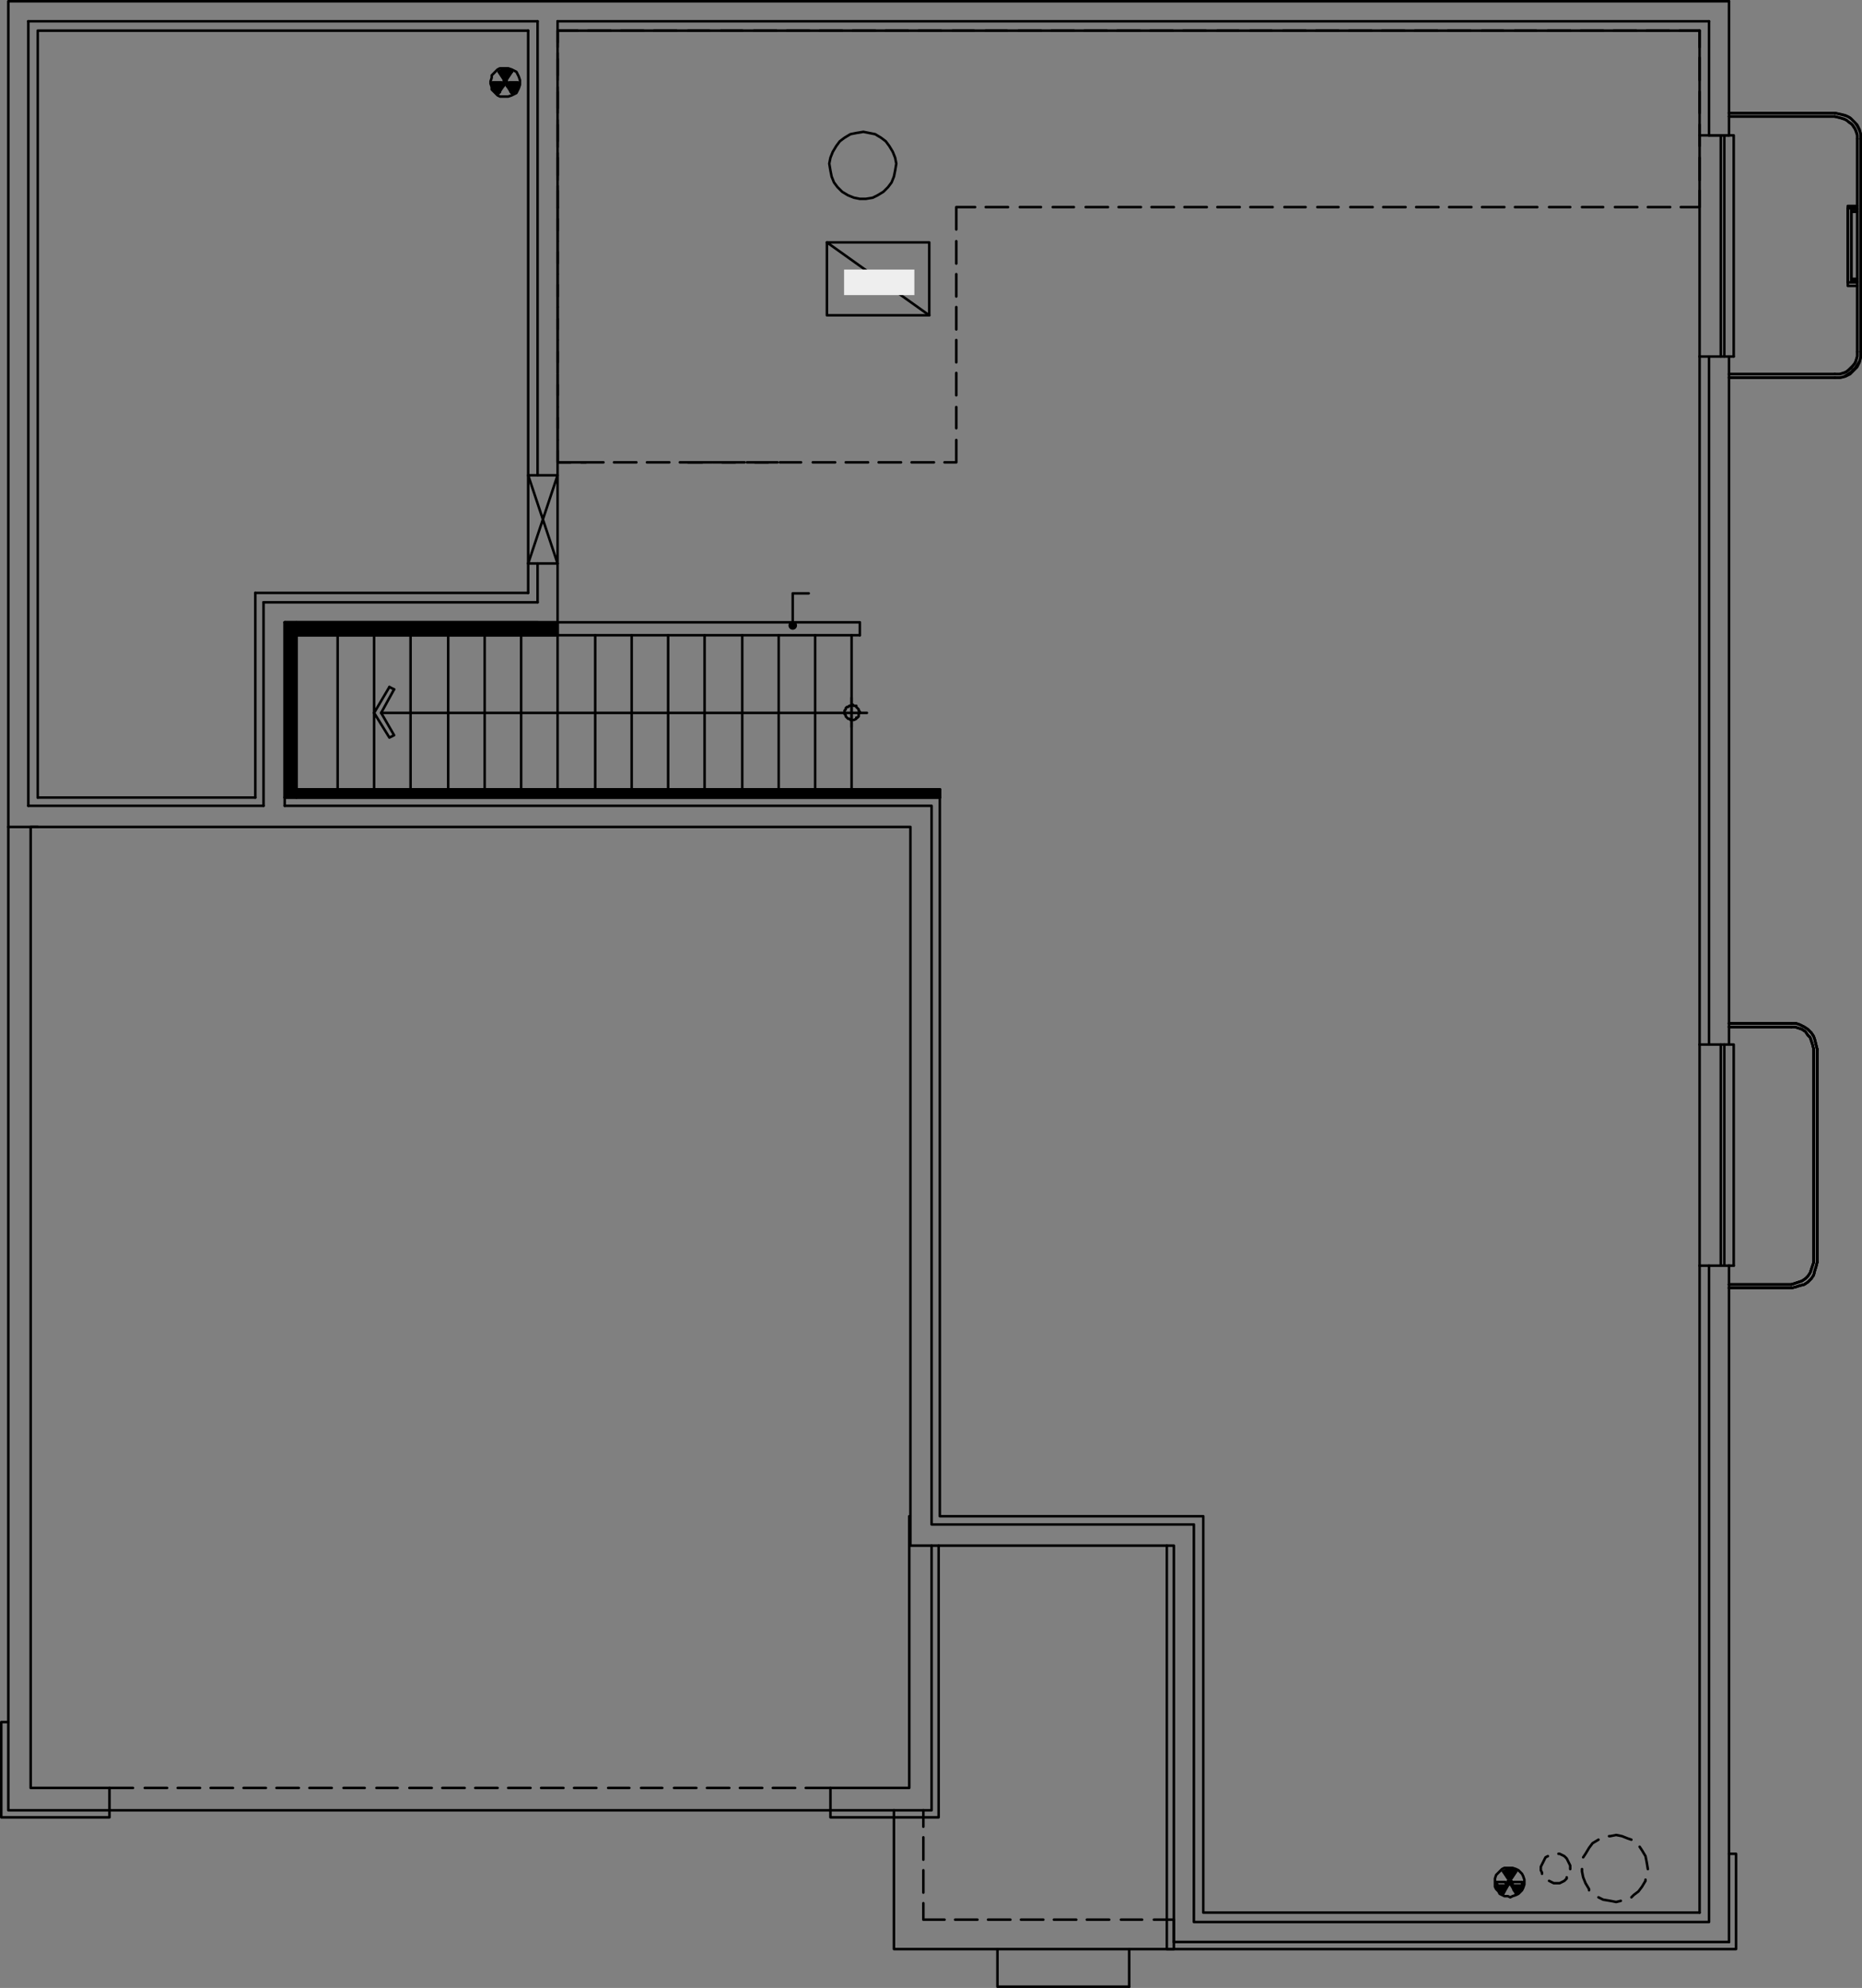 <?xml version="1.0" encoding="utf-8"?>
<!-- Generator: Adobe Illustrator 26.3.1, SVG Export Plug-In . SVG Version: 6.00 Build 0)  -->
<svg version="1.1" id="Capa_1" xmlns="http://www.w3.org/2000/svg" xmlns:xlink="http://www.w3.org/1999/xlink" x="0px" y="0px"
	 viewBox="0 0 257.553 274.96" width="257.553" height="274.96" preserveAspectRatio="none"  style="enable-background:new 0 0 257.553 274.96;" xml:space="preserve">
<rect x="0" y="0" width="257.553" height="274.96" fill="#808080" stroke="none"/>
<line style="fill:none;stroke:#000000;stroke-width:0.35;stroke-linecap:round;stroke-linejoin:round;stroke-miterlimit:10;" x1="127.719" y1="250.383" x2="127.719" y2="252.66"/>
<line style="fill:none;stroke:#000000;stroke-width:0.35;stroke-linecap:round;stroke-linejoin:round;stroke-miterlimit:10;" x1="127.719" y1="254.124" x2="127.719" y2="257.216"/>
<line style="fill:none;stroke:#000000;stroke-width:0.35;stroke-linecap:round;stroke-linejoin:round;stroke-miterlimit:10;" x1="127.719" y1="258.68" x2="127.719" y2="261.771"/>
<polyline style="fill:none;stroke:#000000;stroke-width:0.35;stroke-linecap:round;stroke-linejoin:round;stroke-miterlimit:10;" points="   127.719,263.235 127.719,265.512 130.647,265.512 "/>
<line style="fill:none;stroke:#000000;stroke-width:0.35;stroke-linecap:round;stroke-linejoin:round;stroke-miterlimit:10;" x1="132.112" y1="265.512" x2="135.203" y2="265.512"/>
<line style="fill:none;stroke:#000000;stroke-width:0.35;stroke-linecap:round;stroke-linejoin:round;stroke-miterlimit:10;" x1="136.667" y1="265.512" x2="139.758" y2="265.512"/>
<line style="fill:none;stroke:#000000;stroke-width:0.35;stroke-linecap:round;stroke-linejoin:round;stroke-miterlimit:10;" x1="141.222" y1="265.512" x2="144.313" y2="265.512"/>
<line style="fill:none;stroke:#000000;stroke-width:0.35;stroke-linecap:round;stroke-linejoin:round;stroke-miterlimit:10;" x1="145.777" y1="265.512" x2="148.868" y2="265.512"/>
<line style="fill:none;stroke:#000000;stroke-width:0.35;stroke-linecap:round;stroke-linejoin:round;stroke-miterlimit:10;" x1="150.332" y1="265.512" x2="153.423" y2="265.512"/>
<line style="fill:none;stroke:#000000;stroke-width:0.35;stroke-linecap:round;stroke-linejoin:round;stroke-miterlimit:10;" x1="155.05" y1="265.512" x2="157.978" y2="265.512"/>
<polyline style="fill:none;stroke:#000000;stroke-width:0.35;stroke-linecap:round;stroke-linejoin:round;stroke-miterlimit:10;" points="   159.605,265.512 162.371,265.512 162.371,268.603 "/>
<line style="fill:none;stroke:#000000;stroke-width:0.35;stroke-linecap:round;stroke-linejoin:round;stroke-miterlimit:10;" x1="156.189" y1="274.785" x2="156.189" y2="269.579"/>
<polyline style="fill:none;stroke:#000000;stroke-width:0.35;stroke-linecap:round;stroke-linejoin:round;stroke-miterlimit:10;" points="   162.371,268.603 162.371,269.579 123.652,269.579 123.652,250.383 "/>
<polyline style="fill:none;stroke:#000000;stroke-width:0.35;stroke-linecap:round;stroke-linejoin:round;stroke-miterlimit:10;" points="   137.968,269.579 137.968,274.785 156.189,274.785 "/>
<line style="fill:none;stroke:#000000;stroke-width:0.35;stroke-linecap:round;stroke-linejoin:round;stroke-miterlimit:10;" x1="77.125" y1="28.645" x2="77.125" y2="31.898"/>
<line style="fill:none;stroke:#000000;stroke-width:0.35;stroke-linecap:round;stroke-linejoin:round;stroke-miterlimit:10;" x1="77.125" y1="33.363" x2="77.125" y2="36.454"/>
<line style="fill:none;stroke:#000000;stroke-width:0.35;stroke-linecap:round;stroke-linejoin:round;stroke-miterlimit:10;" x1="77.125" y1="37.918" x2="77.125" y2="41.009"/>
<line style="fill:none;stroke:#000000;stroke-width:0.35;stroke-linecap:round;stroke-linejoin:round;stroke-miterlimit:10;" x1="77.125" y1="42.473" x2="77.125" y2="45.564"/>
<line style="fill:none;stroke:#000000;stroke-width:0.35;stroke-linecap:round;stroke-linejoin:round;stroke-miterlimit:10;" x1="77.125" y1="47.028" x2="77.125" y2="50.119"/>
<line style="fill:none;stroke:#000000;stroke-width:0.35;stroke-linecap:round;stroke-linejoin:round;stroke-miterlimit:10;" x1="77.125" y1="51.746" x2="77.125" y2="54.674"/>
<line style="fill:none;stroke:#000000;stroke-width:0.35;stroke-linecap:round;stroke-linejoin:round;stroke-miterlimit:10;" x1="77.125" y1="56.301" x2="77.125" y2="59.229"/>
<polyline style="fill:none;stroke:#000000;stroke-width:0.35;stroke-linecap:round;stroke-linejoin:round;stroke-miterlimit:10;" points="   77.125,60.856 77.125,63.947 78.914,63.947 "/>
<line style="fill:none;stroke:#000000;stroke-width:0.35;stroke-linecap:round;stroke-linejoin:round;stroke-miterlimit:10;" x1="80.378" y1="63.947" x2="83.469" y2="63.947"/>
<line style="fill:none;stroke:#000000;stroke-width:0.35;stroke-linecap:round;stroke-linejoin:round;stroke-miterlimit:10;" x1="84.933" y1="63.947" x2="88.025" y2="63.947"/>
<line style="fill:none;stroke:#000000;stroke-width:0.35;stroke-linecap:round;stroke-linejoin:round;stroke-miterlimit:10;" x1="89.489" y1="63.947" x2="92.58" y2="63.947"/>
<line style="fill:none;stroke:#000000;stroke-width:0.35;stroke-linecap:round;stroke-linejoin:round;stroke-miterlimit:10;" x1="94.044" y1="63.947" x2="97.135" y2="63.947"/>
<line style="fill:none;stroke:#000000;stroke-width:0.35;stroke-linecap:round;stroke-linejoin:round;stroke-miterlimit:10;" x1="98.599" y1="63.947" x2="101.69" y2="63.947"/>
<line style="fill:none;stroke:#000000;stroke-width:0.35;stroke-linecap:round;stroke-linejoin:round;stroke-miterlimit:10;" x1="103.317" y1="63.947" x2="106.245" y2="63.947"/>
<line style="fill:none;stroke:#000000;stroke-width:0.35;stroke-linecap:round;stroke-linejoin:round;stroke-miterlimit:10;" x1="107.872" y1="63.947" x2="110.8" y2="63.947"/>
<line style="fill:none;stroke:#000000;stroke-width:0.35;stroke-linecap:round;stroke-linejoin:round;stroke-miterlimit:10;" x1="112.427" y1="63.947" x2="115.518" y2="63.947"/>
<line style="fill:none;stroke:#000000;stroke-width:0.35;stroke-linecap:round;stroke-linejoin:round;stroke-miterlimit:10;" x1="116.982" y1="63.947" x2="120.073" y2="63.947"/>
<line style="fill:none;stroke:#000000;stroke-width:0.35;stroke-linecap:round;stroke-linejoin:round;stroke-miterlimit:10;" x1="121.537" y1="63.947" x2="124.628" y2="63.947"/>
<line style="fill:none;stroke:#000000;stroke-width:0.35;stroke-linecap:round;stroke-linejoin:round;stroke-miterlimit:10;" x1="126.092" y1="63.947" x2="129.183" y2="63.947"/>
<polyline style="fill:none;stroke:#000000;stroke-width:0.35;stroke-linecap:round;stroke-linejoin:round;stroke-miterlimit:10;" points="   130.647,63.947 132.274,63.947 132.274,60.856 "/>
<line style="fill:none;stroke:#000000;stroke-width:0.35;stroke-linecap:round;stroke-linejoin:round;stroke-miterlimit:10;" x1="132.274" y1="59.229" x2="132.274" y2="56.301"/>
<line style="fill:none;stroke:#000000;stroke-width:0.35;stroke-linecap:round;stroke-linejoin:round;stroke-miterlimit:10;" x1="132.274" y1="54.674" x2="132.274" y2="51.583"/>
<line style="fill:none;stroke:#000000;stroke-width:0.35;stroke-linecap:round;stroke-linejoin:round;stroke-miterlimit:10;" x1="132.274" y1="50.119" x2="132.274" y2="47.028"/>
<line style="fill:none;stroke:#000000;stroke-width:0.35;stroke-linecap:round;stroke-linejoin:round;stroke-miterlimit:10;" x1="132.274" y1="45.564" x2="132.274" y2="42.473"/>
<line style="fill:none;stroke:#000000;stroke-width:0.35;stroke-linecap:round;stroke-linejoin:round;stroke-miterlimit:10;" x1="132.274" y1="41.009" x2="132.274" y2="37.918"/>
<line style="fill:none;stroke:#000000;stroke-width:0.35;stroke-linecap:round;stroke-linejoin:round;stroke-miterlimit:10;" x1="132.274" y1="36.454" x2="132.274" y2="33.363"/>
<polyline style="fill:none;stroke:#000000;stroke-width:0.35;stroke-linecap:round;stroke-linejoin:round;stroke-miterlimit:10;" points="   132.274,31.736 132.274,28.645 134.878,28.645 "/>
<line style="fill:none;stroke:#000000;stroke-width:0.35;stroke-linecap:round;stroke-linejoin:round;stroke-miterlimit:10;" x1="136.341" y1="28.645" x2="139.433" y2="28.645"/>
<line style="fill:none;stroke:#000000;stroke-width:0.35;stroke-linecap:round;stroke-linejoin:round;stroke-miterlimit:10;" x1="141.059" y1="28.645" x2="143.987" y2="28.645"/>
<line style="fill:none;stroke:#000000;stroke-width:0.35;stroke-linecap:round;stroke-linejoin:round;stroke-miterlimit:10;" x1="145.614" y1="28.645" x2="148.543" y2="28.645"/>
<line style="fill:none;stroke:#000000;stroke-width:0.35;stroke-linecap:round;stroke-linejoin:round;stroke-miterlimit:10;" x1="150.17" y1="28.645" x2="153.261" y2="28.645"/>
<line style="fill:none;stroke:#000000;stroke-width:0.35;stroke-linecap:round;stroke-linejoin:round;stroke-miterlimit:10;" x1="154.725" y1="28.645" x2="157.816" y2="28.645"/>
<line style="fill:none;stroke:#000000;stroke-width:0.35;stroke-linecap:round;stroke-linejoin:round;stroke-miterlimit:10;" x1="159.28" y1="28.645" x2="162.371" y2="28.645"/>
<line style="fill:none;stroke:#000000;stroke-width:0.35;stroke-linecap:round;stroke-linejoin:round;stroke-miterlimit:10;" x1="163.835" y1="28.645" x2="166.926" y2="28.645"/>
<line style="fill:none;stroke:#000000;stroke-width:0.35;stroke-linecap:round;stroke-linejoin:round;stroke-miterlimit:10;" x1="168.39" y1="28.645" x2="171.481" y2="28.645"/>
<line style="fill:none;stroke:#000000;stroke-width:0.35;stroke-linecap:round;stroke-linejoin:round;stroke-miterlimit:10;" x1="172.945" y1="28.645" x2="176.036" y2="28.645"/>
<line style="fill:none;stroke:#000000;stroke-width:0.35;stroke-linecap:round;stroke-linejoin:round;stroke-miterlimit:10;" x1="177.663" y1="28.645" x2="180.591" y2="28.645"/>
<line style="fill:none;stroke:#000000;stroke-width:0.35;stroke-linecap:round;stroke-linejoin:round;stroke-miterlimit:10;" x1="182.218" y1="28.645" x2="185.146" y2="28.645"/>
<line style="fill:none;stroke:#000000;stroke-width:0.35;stroke-linecap:round;stroke-linejoin:round;stroke-miterlimit:10;" x1="186.773" y1="28.645" x2="189.864" y2="28.645"/>
<line style="fill:none;stroke:#000000;stroke-width:0.35;stroke-linecap:round;stroke-linejoin:round;stroke-miterlimit:10;" x1="191.329" y1="28.645" x2="194.42" y2="28.645"/>
<line style="fill:none;stroke:#000000;stroke-width:0.35;stroke-linecap:round;stroke-linejoin:round;stroke-miterlimit:10;" x1="195.884" y1="28.645" x2="198.975" y2="28.645"/>
<line style="fill:none;stroke:#000000;stroke-width:0.35;stroke-linecap:round;stroke-linejoin:round;stroke-miterlimit:10;" x1="200.439" y1="28.645" x2="203.53" y2="28.645"/>
<line style="fill:none;stroke:#000000;stroke-width:0.35;stroke-linecap:round;stroke-linejoin:round;stroke-miterlimit:10;" x1="204.994" y1="28.645" x2="208.085" y2="28.645"/>
<line style="fill:none;stroke:#000000;stroke-width:0.35;stroke-linecap:round;stroke-linejoin:round;stroke-miterlimit:10;" x1="209.549" y1="28.645" x2="212.64" y2="28.645"/>
<line style="fill:none;stroke:#000000;stroke-width:0.35;stroke-linecap:round;stroke-linejoin:round;stroke-miterlimit:10;" x1="214.267" y1="28.645" x2="217.195" y2="28.645"/>
<line style="fill:none;stroke:#000000;stroke-width:0.35;stroke-linecap:round;stroke-linejoin:round;stroke-miterlimit:10;" x1="218.822" y1="28.645" x2="221.75" y2="28.645"/>
<line style="fill:none;stroke:#000000;stroke-width:0.35;stroke-linecap:round;stroke-linejoin:round;stroke-miterlimit:10;" x1="223.377" y1="28.645" x2="226.468" y2="28.645"/>
<line style="fill:none;stroke:#000000;stroke-width:0.35;stroke-linecap:round;stroke-linejoin:round;stroke-miterlimit:10;" x1="227.932" y1="28.645" x2="231.023" y2="28.645"/>
<polyline style="fill:none;stroke:#000000;stroke-width:0.35;stroke-linecap:round;stroke-linejoin:round;stroke-miterlimit:10;" points="   232.487,28.645 235.091,28.645 235.091,26.367 "/>
<line style="fill:none;stroke:#000000;stroke-width:0.35;stroke-linecap:round;stroke-linejoin:round;stroke-miterlimit:10;" x1="235.09" y1="24.903" x2="235.09" y2="21.812"/>
<line style="fill:none;stroke:#000000;stroke-width:0.35;stroke-linecap:round;stroke-linejoin:round;stroke-miterlimit:10;" x1="235.09" y1="20.185" x2="235.09" y2="17.257"/>
<line style="fill:none;stroke:#000000;stroke-width:0.35;stroke-linecap:round;stroke-linejoin:round;stroke-miterlimit:10;" x1="235.09" y1="15.63" x2="235.09" y2="12.702"/>
<line style="fill:none;stroke:#000000;stroke-width:0.35;stroke-linecap:round;stroke-linejoin:round;stroke-miterlimit:10;" x1="235.09" y1="11.075" x2="235.09" y2="7.984"/>
<polyline style="fill:none;stroke:#000000;stroke-width:0.35;stroke-linecap:round;stroke-linejoin:round;stroke-miterlimit:10;" points="   235.09,6.52 235.09,4.242 232.325,4.242 "/>
<line style="fill:none;stroke:#000000;stroke-width:0.35;stroke-linecap:round;stroke-linejoin:round;stroke-miterlimit:10;" x1="230.861" y1="4.242" x2="227.769" y2="4.242"/>
<line style="fill:none;stroke:#000000;stroke-width:0.35;stroke-linecap:round;stroke-linejoin:round;stroke-miterlimit:10;" x1="226.305" y1="4.242" x2="223.214" y2="4.242"/>
<line style="fill:none;stroke:#000000;stroke-width:0.35;stroke-linecap:round;stroke-linejoin:round;stroke-miterlimit:10;" x1="221.75" y1="4.242" x2="218.659" y2="4.242"/>
<line style="fill:none;stroke:#000000;stroke-width:0.35;stroke-linecap:round;stroke-linejoin:round;stroke-miterlimit:10;" x1="217.195" y1="4.242" x2="214.104" y2="4.242"/>
<line style="fill:none;stroke:#000000;stroke-width:0.35;stroke-linecap:round;stroke-linejoin:round;stroke-miterlimit:10;" x1="212.477" y1="4.242" x2="209.549" y2="4.242"/>
<line style="fill:none;stroke:#000000;stroke-width:0.35;stroke-linecap:round;stroke-linejoin:round;stroke-miterlimit:10;" x1="207.922" y1="4.242" x2="204.994" y2="4.242"/>
<line style="fill:none;stroke:#000000;stroke-width:0.35;stroke-linecap:round;stroke-linejoin:round;stroke-miterlimit:10;" x1="203.367" y1="4.242" x2="200.276" y2="4.242"/>
<line style="fill:none;stroke:#000000;stroke-width:0.35;stroke-linecap:round;stroke-linejoin:round;stroke-miterlimit:10;" x1="198.812" y1="4.242" x2="195.721" y2="4.242"/>
<line style="fill:none;stroke:#000000;stroke-width:0.35;stroke-linecap:round;stroke-linejoin:round;stroke-miterlimit:10;" x1="194.257" y1="4.242" x2="191.166" y2="4.242"/>
<line style="fill:none;stroke:#000000;stroke-width:0.35;stroke-linecap:round;stroke-linejoin:round;stroke-miterlimit:10;" x1="189.702" y1="4.242" x2="186.61" y2="4.242"/>
<line style="fill:none;stroke:#000000;stroke-width:0.35;stroke-linecap:round;stroke-linejoin:round;stroke-miterlimit:10;" x1="185.146" y1="4.242" x2="182.055" y2="4.242"/>
<line style="fill:none;stroke:#000000;stroke-width:0.35;stroke-linecap:round;stroke-linejoin:round;stroke-miterlimit:10;" x1="180.591" y1="4.242" x2="177.5" y2="4.242"/>
<line style="fill:none;stroke:#000000;stroke-width:0.35;stroke-linecap:round;stroke-linejoin:round;stroke-miterlimit:10;" x1="175.874" y1="4.242" x2="172.945" y2="4.242"/>
<line style="fill:none;stroke:#000000;stroke-width:0.35;stroke-linecap:round;stroke-linejoin:round;stroke-miterlimit:10;" x1="171.318" y1="4.242" x2="168.39" y2="4.242"/>
<line style="fill:none;stroke:#000000;stroke-width:0.35;stroke-linecap:round;stroke-linejoin:round;stroke-miterlimit:10;" x1="166.763" y1="4.242" x2="163.672" y2="4.242"/>
<line style="fill:none;stroke:#000000;stroke-width:0.35;stroke-linecap:round;stroke-linejoin:round;stroke-miterlimit:10;" x1="162.208" y1="4.242" x2="159.117" y2="4.242"/>
<line style="fill:none;stroke:#000000;stroke-width:0.35;stroke-linecap:round;stroke-linejoin:round;stroke-miterlimit:10;" x1="157.653" y1="4.242" x2="154.562" y2="4.242"/>
<line style="fill:none;stroke:#000000;stroke-width:0.35;stroke-linecap:round;stroke-linejoin:round;stroke-miterlimit:10;" x1="153.098" y1="4.242" x2="150.007" y2="4.242"/>
<line style="fill:none;stroke:#000000;stroke-width:0.35;stroke-linecap:round;stroke-linejoin:round;stroke-miterlimit:10;" x1="148.543" y1="4.242" x2="145.452" y2="4.242"/>
<line style="fill:none;stroke:#000000;stroke-width:0.35;stroke-linecap:round;stroke-linejoin:round;stroke-miterlimit:10;" x1="143.988" y1="4.242" x2="140.896" y2="4.242"/>
<line style="fill:none;stroke:#000000;stroke-width:0.35;stroke-linecap:round;stroke-linejoin:round;stroke-miterlimit:10;" x1="139.27" y1="4.242" x2="136.341" y2="4.242"/>
<line style="fill:none;stroke:#000000;stroke-width:0.35;stroke-linecap:round;stroke-linejoin:round;stroke-miterlimit:10;" x1="134.715" y1="4.242" x2="131.786" y2="4.242"/>
<line style="fill:none;stroke:#000000;stroke-width:0.35;stroke-linecap:round;stroke-linejoin:round;stroke-miterlimit:10;" x1="130.159" y1="4.242" x2="127.068" y2="4.242"/>
<line style="fill:none;stroke:#000000;stroke-width:0.35;stroke-linecap:round;stroke-linejoin:round;stroke-miterlimit:10;" x1="125.604" y1="4.242" x2="122.513" y2="4.242"/>
<line style="fill:none;stroke:#000000;stroke-width:0.35;stroke-linecap:round;stroke-linejoin:round;stroke-miterlimit:10;" x1="121.049" y1="4.242" x2="117.958" y2="4.242"/>
<line style="fill:none;stroke:#000000;stroke-width:0.35;stroke-linecap:round;stroke-linejoin:round;stroke-miterlimit:10;" x1="116.494" y1="4.242" x2="113.403" y2="4.242"/>
<line style="fill:none;stroke:#000000;stroke-width:0.35;stroke-linecap:round;stroke-linejoin:round;stroke-miterlimit:10;" x1="111.939" y1="4.242" x2="108.848" y2="4.242"/>
<line style="fill:none;stroke:#000000;stroke-width:0.35;stroke-linecap:round;stroke-linejoin:round;stroke-miterlimit:10;" x1="107.384" y1="4.242" x2="104.293" y2="4.242"/>
<line style="fill:none;stroke:#000000;stroke-width:0.35;stroke-linecap:round;stroke-linejoin:round;stroke-miterlimit:10;" x1="102.666" y1="4.242" x2="99.738" y2="4.242"/>
<line style="fill:none;stroke:#000000;stroke-width:0.35;stroke-linecap:round;stroke-linejoin:round;stroke-miterlimit:10;" x1="98.111" y1="4.242" x2="95.182" y2="4.242"/>
<line style="fill:none;stroke:#000000;stroke-width:0.35;stroke-linecap:round;stroke-linejoin:round;stroke-miterlimit:10;" x1="93.556" y1="4.242" x2="90.464" y2="4.242"/>
<line style="fill:none;stroke:#000000;stroke-width:0.35;stroke-linecap:round;stroke-linejoin:round;stroke-miterlimit:10;" x1="89" y1="4.242" x2="85.909" y2="4.242"/>
<line style="fill:none;stroke:#000000;stroke-width:0.35;stroke-linecap:round;stroke-linejoin:round;stroke-miterlimit:10;" x1="84.445" y1="4.242" x2="81.354" y2="4.242"/>
<polyline style="fill:none;stroke:#000000;stroke-width:0.35;stroke-linecap:round;stroke-linejoin:round;stroke-miterlimit:10;" points="   79.89,4.242 77.125,4.242 77.125,6.52 "/>
<line style="fill:none;stroke:#000000;stroke-width:0.35;stroke-linecap:round;stroke-linejoin:round;stroke-miterlimit:10;" x1="77.125" y1="8.147" x2="77.125" y2="11.075"/>
<line style="fill:none;stroke:#000000;stroke-width:0.35;stroke-linecap:round;stroke-linejoin:round;stroke-miterlimit:10;" x1="77.125" y1="12.702" x2="77.125" y2="15.63"/>
<line style="fill:none;stroke:#000000;stroke-width:0.35;stroke-linecap:round;stroke-linejoin:round;stroke-miterlimit:10;" x1="77.125" y1="17.257" x2="77.125" y2="20.348"/>
<line style="fill:none;stroke:#000000;stroke-width:0.35;stroke-linecap:round;stroke-linejoin:round;stroke-miterlimit:10;" x1="77.125" y1="21.812" x2="77.125" y2="24.903"/>
<line style="fill:none;stroke:#000000;stroke-width:0.35;stroke-linecap:round;stroke-linejoin:round;stroke-miterlimit:10;" x1="77.125" y1="26.367" x2="77.125" y2="28.645"/>
<line style="fill:none;stroke:#000000;stroke-width:0.35;stroke-linecap:round;stroke-linejoin:round;stroke-miterlimit:10;" x1="77.125" y1="87.862" x2="118.934" y2="87.862"/>
<line style="fill:none;stroke:#000000;stroke-width:0.35;stroke-linecap:round;stroke-linejoin:round;stroke-miterlimit:10;" x1="39.382" y1="86.072" x2="74.359" y2="86.072"/>
<polyline style="fill:none;stroke:#000000;stroke-width:0.35;stroke-linecap:round;stroke-linejoin:round;stroke-miterlimit:10;" points="   77.125,86.072 118.934,86.072 118.934,87.862 "/>
<line style="fill:none;stroke:#000000;stroke-width:0.35;stroke-linecap:round;stroke-linejoin:round;stroke-miterlimit:10;" x1="129.997" y1="110.312" x2="129.997" y2="109.173"/>
<polyline style="fill:none;stroke:#000000;stroke-width:0.35;stroke-linecap:round;stroke-linejoin:round;stroke-miterlimit:10;" points="   77.125,87.862 77.125,86.072 77.125,4.242 "/>
<line style="fill:none;stroke:#000000;stroke-width:0.35;stroke-linecap:round;stroke-linejoin:round;stroke-miterlimit:10;" x1="74.359" y1="83.307" x2="74.359" y2="77.938"/>
<line style="fill:none;stroke:#000000;stroke-width:0.35;stroke-linecap:round;stroke-linejoin:round;stroke-miterlimit:10;" x1="74.359" y1="65.737" x2="74.359" y2="2.941"/>
<line style="fill:none;stroke:#000000;stroke-width:0.35;stroke-linecap:round;stroke-linejoin:round;stroke-miterlimit:10;" x1="73.057" y1="82.005" x2="73.057" y2="4.243"/>
<line style="fill:none;stroke:#000000;stroke-width:0.35;stroke-linecap:round;stroke-linejoin:round;stroke-miterlimit:10;" x1="114.379" y1="33.525" x2="128.533" y2="43.612"/>
<rect x="114.379" y="33.525" style="fill:none;stroke:#000000;stroke-width:0.35;stroke-linecap:round;stroke-linejoin:round;stroke-miterlimit:10;" width="14.153" height="10.086"/>
<rect x="116.753" y="37.284" style="fill:#EEEEEE;" width="9.723" height="3.532"/>
<polyline style="fill:none;stroke:#000000;stroke-width:0.35;stroke-linecap:round;stroke-linejoin:round;stroke-miterlimit:10;" points="   119.422,18.233 118.446,18.396 117.633,18.558 116.819,19.047 116.169,19.535    115.68,20.186 115.192,20.998 114.867,21.812 114.704,22.626 114.867,23.602    115.03,24.415 115.355,25.228 115.843,25.879 116.494,26.53 117.308,27.018    118.121,27.344 118.934,27.506 119.747,27.506 120.724,27.344 121.375,27.018    122.188,26.53 122.839,25.879 123.326,25.228 123.652,24.415 123.815,23.602    123.977,22.626 123.815,21.812 123.489,20.998 123.001,20.186 122.513,19.535    121.863,19.047 121.049,18.558 120.236,18.396 119.422,18.233 "/>
<line style="fill:none;stroke:#000000;stroke-width:0.35;stroke-linecap:round;stroke-linejoin:round;stroke-miterlimit:10;" x1="129.997" y1="110.312" x2="129.997" y2="109.173"/>
<line style="fill:none;stroke:#000000;stroke-width:0.35;stroke-linecap:round;stroke-linejoin:round;stroke-miterlimit:10;" x1="77.125" y1="86.072" x2="39.382" y2="86.072"/>
<line style="fill:none;stroke:#000000;stroke-width:0.35;stroke-linecap:round;stroke-linejoin:round;stroke-miterlimit:10;" x1="74.359" y1="83.307" x2="36.454" y2="83.307"/>
<line style="fill:none;stroke:#000000;stroke-width:0.35;stroke-linecap:round;stroke-linejoin:round;stroke-miterlimit:10;" x1="73.057" y1="82.005" x2="35.315" y2="82.005"/>
<line style="fill:none;stroke:#000000;stroke-width:0.35;stroke-linecap:round;stroke-linejoin:round;stroke-miterlimit:10;" x1="39.382" y1="110.312" x2="39.382" y2="86.072"/>
<line style="fill:none;stroke:#000000;stroke-width:0.35;stroke-linecap:round;stroke-linejoin:round;stroke-miterlimit:10;" x1="36.454" y1="111.451" x2="36.454" y2="83.307"/>
<line style="fill:none;stroke:#000000;stroke-width:0.35;stroke-linecap:round;stroke-linejoin:round;stroke-miterlimit:10;" x1="35.315" y1="110.312" x2="35.315" y2="82.005"/>
<line style="fill:none;stroke:#000000;stroke-width:0.35;stroke-linecap:round;stroke-linejoin:round;stroke-miterlimit:10;" x1="77.125" y1="4.242" x2="77.125" y2="2.941"/>
<line style="fill:none;stroke:#000000;stroke-width:0.35;stroke-linecap:round;stroke-linejoin:round;stroke-miterlimit:10;" x1="39.382" y1="110.312" x2="39.382" y2="111.451"/>
<line style="fill:none;stroke:#000000;stroke-width:0.35;stroke-linecap:round;stroke-linejoin:round;stroke-miterlimit:10;" x1="239.808" y1="175.06" x2="239.157" y2="175.06"/>
<line style="fill:none;stroke:#000000;stroke-width:0.35;stroke-linecap:round;stroke-linejoin:round;stroke-miterlimit:10;" x1="235.09" y1="144.476" x2="235.09" y2="175.06"/>
<line style="fill:none;stroke:#000000;stroke-width:0.35;stroke-linecap:round;stroke-linejoin:round;stroke-miterlimit:10;" x1="238.507" y1="144.476" x2="238.507" y2="175.06"/>
<line style="fill:none;stroke:#000000;stroke-width:0.35;stroke-linecap:round;stroke-linejoin:round;stroke-miterlimit:10;" x1="238.019" y1="144.476" x2="238.019" y2="175.06"/>
<polyline style="fill:none;stroke:#000000;stroke-width:0.35;stroke-linecap:round;stroke-linejoin:round;stroke-miterlimit:10;" points="   239.158,144.476 239.808,144.476 239.808,175.06 "/>
<line style="fill:none;stroke:#000000;stroke-width:0.35;stroke-linecap:round;stroke-linejoin:round;stroke-miterlimit:10;" x1="250.871" y1="145.126" x2="250.871" y2="174.572"/>
<line style="fill:none;stroke:#000000;stroke-width:0.35;stroke-linecap:round;stroke-linejoin:round;stroke-miterlimit:10;" x1="251.359" y1="145.126" x2="251.359" y2="174.572"/>
<line style="fill:none;stroke:#000000;stroke-width:0.35;stroke-linecap:round;stroke-linejoin:round;stroke-miterlimit:10;" x1="239.158" y1="177.663" x2="247.779" y2="177.663"/>
<line style="fill:none;stroke:#000000;stroke-width:0.35;stroke-linecap:round;stroke-linejoin:round;stroke-miterlimit:10;" x1="239.158" y1="178.151" x2="247.779" y2="178.151"/>
<line style="fill:none;stroke:#000000;stroke-width:0.35;stroke-linecap:round;stroke-linejoin:round;stroke-miterlimit:10;" x1="239.158" y1="142.035" x2="247.779" y2="142.035"/>
<line style="fill:none;stroke:#000000;stroke-width:0.35;stroke-linecap:round;stroke-linejoin:round;stroke-miterlimit:10;" x1="239.158" y1="141.547" x2="247.779" y2="141.547"/>
<polyline style="fill:none;stroke:#000000;stroke-width:0.35;stroke-linecap:round;stroke-linejoin:round;stroke-miterlimit:10;" points="   250.871,145.126 250.708,144.476 250.546,143.988 250.383,143.5 250.057,143.174    249.732,142.686 249.244,142.361 248.756,142.198 248.267,142.035 247.78,142.035 "/>
<polyline style="fill:none;stroke:#000000;stroke-width:0.35;stroke-linecap:round;stroke-linejoin:round;stroke-miterlimit:10;" points="   251.359,145.126 251.196,144.476 251.034,143.825 250.871,143.337 250.545,142.849    250.057,142.361 249.569,142.035 248.918,141.71 248.43,141.547 247.78,141.547 "/>
<polyline style="fill:none;stroke:#000000;stroke-width:0.35;stroke-linecap:round;stroke-linejoin:round;stroke-miterlimit:10;" points="   247.78,178.151 248.431,177.988 248.918,177.826 249.569,177.663 250.057,177.337    250.545,176.849 250.871,176.362 251.034,175.711 251.196,175.223 251.359,174.572 "/>
<polyline style="fill:none;stroke:#000000;stroke-width:0.35;stroke-linecap:round;stroke-linejoin:round;stroke-miterlimit:10;" points="   247.78,177.663 248.268,177.5 248.756,177.338 249.244,177.175 249.732,176.849    250.057,176.524 250.383,176.036 250.545,175.548 250.708,175.06 250.871,174.572 "/>
<line style="fill:none;stroke:#000000;stroke-width:0.35;stroke-linecap:round;stroke-linejoin:round;stroke-miterlimit:10;" x1="239.158" y1="144.476" x2="235.09" y2="144.476"/>
<line style="fill:none;stroke:#000000;stroke-width:0.35;stroke-linecap:round;stroke-linejoin:round;stroke-miterlimit:10;" x1="239.158" y1="175.06" x2="235.09" y2="175.06"/>
<line style="fill:none;stroke:#000000;stroke-width:0.35;stroke-linecap:round;stroke-linejoin:round;stroke-miterlimit:10;" x1="250.871" y1="145.126" x2="250.871" y2="174.572"/>
<line style="fill:none;stroke:#000000;stroke-width:0.35;stroke-linecap:round;stroke-linejoin:round;stroke-miterlimit:10;" x1="251.359" y1="145.126" x2="251.359" y2="174.572"/>
<line style="fill:none;stroke:#000000;stroke-width:0.35;stroke-linecap:round;stroke-linejoin:round;stroke-miterlimit:10;" x1="239.158" y1="177.663" x2="247.779" y2="177.663"/>
<line style="fill:none;stroke:#000000;stroke-width:0.35;stroke-linecap:round;stroke-linejoin:round;stroke-miterlimit:10;" x1="239.158" y1="178.151" x2="247.779" y2="178.151"/>
<line style="fill:none;stroke:#000000;stroke-width:0.35;stroke-linecap:round;stroke-linejoin:round;stroke-miterlimit:10;" x1="239.158" y1="142.035" x2="247.779" y2="142.035"/>
<line style="fill:none;stroke:#000000;stroke-width:0.35;stroke-linecap:round;stroke-linejoin:round;stroke-miterlimit:10;" x1="239.158" y1="141.547" x2="247.779" y2="141.547"/>
<polyline style="fill:none;stroke:#000000;stroke-width:0.35;stroke-linecap:round;stroke-linejoin:round;stroke-miterlimit:10;" points="   250.871,145.126 250.708,144.476 250.546,143.988 250.383,143.5 250.057,143.174    249.732,142.686 249.244,142.361 248.756,142.198 248.267,142.035 247.78,142.035 "/>
<polyline style="fill:none;stroke:#000000;stroke-width:0.35;stroke-linecap:round;stroke-linejoin:round;stroke-miterlimit:10;" points="   251.359,145.126 251.196,144.476 251.034,143.825 250.871,143.337 250.545,142.849    250.057,142.361 249.569,142.035 248.918,141.71 248.43,141.547 247.78,141.547 "/>
<polyline style="fill:none;stroke:#000000;stroke-width:0.35;stroke-linecap:round;stroke-linejoin:round;stroke-miterlimit:10;" points="   247.78,178.151 248.431,177.988 248.918,177.826 249.569,177.663 250.057,177.337    250.545,176.849 250.871,176.362 251.034,175.711 251.196,175.223 251.359,174.572 "/>
<polyline style="fill:none;stroke:#000000;stroke-width:0.35;stroke-linecap:round;stroke-linejoin:round;stroke-miterlimit:10;" points="   247.78,177.663 248.268,177.5 248.756,177.338 249.244,177.175 249.732,176.849    250.057,176.524 250.383,176.036 250.545,175.548 250.708,175.06 250.871,174.572 "/>
<line style="fill:none;stroke:#000000;stroke-width:0.35;stroke-linecap:round;stroke-linejoin:round;stroke-miterlimit:10;" x1="256.89" y1="19.209" x2="256.89" y2="48.655"/>
<line style="fill:none;stroke:#000000;stroke-width:0.35;stroke-linecap:round;stroke-linejoin:round;stroke-miterlimit:10;" x1="257.378" y1="19.209" x2="257.378" y2="48.655"/>
<line style="fill:none;stroke:#000000;stroke-width:0.35;stroke-linecap:round;stroke-linejoin:round;stroke-miterlimit:10;" x1="239.158" y1="51.746" x2="253.799" y2="51.746"/>
<line style="fill:none;stroke:#000000;stroke-width:0.35;stroke-linecap:round;stroke-linejoin:round;stroke-miterlimit:10;" x1="239.158" y1="52.234" x2="253.799" y2="52.234"/>
<line style="fill:none;stroke:#000000;stroke-width:0.35;stroke-linecap:round;stroke-linejoin:round;stroke-miterlimit:10;" x1="239.158" y1="16.118" x2="253.799" y2="16.118"/>
<line style="fill:none;stroke:#000000;stroke-width:0.35;stroke-linecap:round;stroke-linejoin:round;stroke-miterlimit:10;" x1="239.158" y1="15.63" x2="253.799" y2="15.63"/>
<polyline style="fill:none;stroke:#000000;stroke-width:0.35;stroke-linecap:round;stroke-linejoin:round;stroke-miterlimit:10;" points="   256.89,19.209 256.89,18.721 256.727,18.233 256.565,17.745 256.239,17.257    255.751,16.932 255.426,16.606 254.938,16.444 254.45,16.281 253.799,16.118 "/>
<polyline style="fill:none;stroke:#000000;stroke-width:0.35;stroke-linecap:round;stroke-linejoin:round;stroke-miterlimit:10;" points="   257.378,19.209 257.378,18.558 257.215,18.07 256.89,17.42 256.564,16.932    256.076,16.444 255.588,16.118 255.101,15.955 254.45,15.793 253.799,15.63 "/>
<polyline style="fill:none;stroke:#000000;stroke-width:0.35;stroke-linecap:round;stroke-linejoin:round;stroke-miterlimit:10;" points="   253.799,52.234 254.613,52.234 255.263,52.071 255.914,51.746 256.402,51.258    256.89,50.77 257.215,50.119 257.378,49.469 257.378,48.655 "/>
<polyline style="fill:none;stroke:#000000;stroke-width:0.35;stroke-linecap:round;stroke-linejoin:round;stroke-miterlimit:10;" points="   253.799,51.746 254.45,51.746 255.101,51.583 255.589,51.258 256.076,50.932    256.402,50.444 256.727,49.956 256.89,49.306 256.89,48.655 "/>
<line style="fill:none;stroke:#000000;stroke-width:0.35;stroke-linecap:round;stroke-linejoin:round;stroke-miterlimit:10;" x1="256.89" y1="38.894" x2="256.076" y2="38.894"/>
<line style="fill:none;stroke:#000000;stroke-width:0.35;stroke-linecap:round;stroke-linejoin:round;stroke-miterlimit:10;" x1="255.589" y1="28.808" x2="256.89" y2="28.808"/>
<polyline style="fill:none;stroke:#000000;stroke-width:0.35;stroke-linecap:round;stroke-linejoin:round;stroke-miterlimit:10;" points="   256.077,38.894 256.077,29.295 256.89,29.295 "/>
<polyline style="fill:none;stroke:#000000;stroke-width:0.35;stroke-linecap:round;stroke-linejoin:round;stroke-miterlimit:10;" points="   256.89,39.545 255.588,39.545 255.588,28.807 "/>
<line style="fill:none;stroke:#000000;stroke-width:0.35;stroke-linecap:round;stroke-linejoin:round;stroke-miterlimit:10;" x1="239.808" y1="49.306" x2="239.157" y2="49.306"/>
<line style="fill:none;stroke:#000000;stroke-width:0.35;stroke-linecap:round;stroke-linejoin:round;stroke-miterlimit:10;" x1="235.09" y1="18.721" x2="235.09" y2="49.306"/>
<line style="fill:none;stroke:#000000;stroke-width:0.35;stroke-linecap:round;stroke-linejoin:round;stroke-miterlimit:10;" x1="238.507" y1="18.721" x2="238.507" y2="49.306"/>
<line style="fill:none;stroke:#000000;stroke-width:0.35;stroke-linecap:round;stroke-linejoin:round;stroke-miterlimit:10;" x1="238.019" y1="18.721" x2="238.019" y2="49.306"/>
<polyline style="fill:none;stroke:#000000;stroke-width:0.35;stroke-linecap:round;stroke-linejoin:round;stroke-miterlimit:10;" points="   236.392,18.721 239.157,18.721 239.808,18.721 239.808,49.306 "/>
<polyline style="fill:none;stroke:#000000;stroke-width:0.35;stroke-linecap:round;stroke-linejoin:round;stroke-miterlimit:10;" points="   235.09,49.306 239.157,49.306 236.392,49.306 "/>
<line style="fill:none;stroke:#000000;stroke-width:0.35;stroke-linecap:round;stroke-linejoin:round;stroke-miterlimit:10;" x1="239.158" y1="18.721" x2="235.09" y2="18.721"/>
<line style="fill:none;stroke:#000000;stroke-width:0.35;stroke-linecap:round;stroke-linejoin:round;stroke-miterlimit:10;" x1="73.057" y1="77.938" x2="77.124" y2="77.938"/>
<polyline style="fill:none;stroke:#000000;stroke-width:0.35;stroke-linecap:round;stroke-linejoin:round;stroke-miterlimit:10;" points="   77.125,77.938 73.058,65.737 77.125,65.737 73.058,77.938 "/>
<polyline style="fill:none;stroke:#000000;stroke-width:0.35;stroke-linecap:round;stroke-linejoin:round;stroke-miterlimit:10;" points="   15.142,250.383 15.142,251.359 0.175,251.359 0.175,238.182 1.152,238.182 "/>
<polyline style="fill:none;stroke:#000000;stroke-width:0.35;stroke-linecap:round;stroke-linejoin:round;stroke-miterlimit:10;" points="   114.867,250.383 114.867,251.359 129.834,251.359 129.834,239.157 129.834,214.755    129.834,213.779 "/>
<polyline style="fill:none;stroke:#000000;stroke-width:0.35;stroke-linecap:round;stroke-linejoin:round;stroke-miterlimit:10;" points="   239.158,256.402 240.133,256.402 240.133,269.579 161.395,269.579 161.395,214.755    161.395,213.779 "/>
<line style="fill:none;stroke:#000000;stroke-width:0.35;stroke-linecap:round;stroke-linejoin:round;stroke-miterlimit:10;" x1="54.512" y1="95.345" x2="53.861" y2="95.02"/>
<line style="fill:none;stroke:#000000;stroke-width:0.35;stroke-linecap:round;stroke-linejoin:round;stroke-miterlimit:10;" x1="117.795" y1="96.484" x2="117.795" y2="100.551"/>
<line style="fill:none;stroke:#000000;stroke-width:0.35;stroke-linecap:round;stroke-linejoin:round;stroke-miterlimit:10;" x1="52.722" y1="98.599" x2="119.91" y2="98.599"/>
<line style="fill:none;stroke:#000000;stroke-width:0.35;stroke-linecap:round;stroke-linejoin:round;stroke-miterlimit:10;" x1="51.746" y1="98.599" x2="53.86" y2="95.02"/>
<line style="fill:none;stroke:#000000;stroke-width:0.35;stroke-linecap:round;stroke-linejoin:round;stroke-miterlimit:10;" x1="52.722" y1="98.599" x2="54.512" y2="95.345"/>
<polyline style="fill:none;stroke:#000000;stroke-width:0.35;stroke-linecap:round;stroke-linejoin:round;stroke-miterlimit:10;" points="   52.722,98.599 54.512,101.69 53.861,102.015 51.746,98.599 "/>
<polyline style="fill:none;stroke:#000000;stroke-width:0.35;stroke-linecap:round;stroke-linejoin:round;stroke-miterlimit:10;" points="   116.819,98.599 116.819,98.274 116.982,98.111 116.982,97.948 117.144,97.785    117.307,97.785 117.47,97.623 117.633,97.623 117.795,97.46 117.958,97.46    118.121,97.623 118.446,97.623 118.446,97.785 118.609,97.948 118.772,98.111    118.772,98.274 118.934,98.436 118.934,98.599 118.772,98.762 118.772,99.087    118.609,99.25 118.446,99.25 118.446,99.412 118.121,99.575 117.958,99.575    117.795,99.575 117.633,99.575 117.47,99.412 117.307,99.412 117.144,99.25    116.982,99.087 116.982,98.924 116.819,98.762 116.819,98.599 "/>
<polyline style="fill:none;stroke:#000000;stroke-width:0.35;stroke-linecap:round;stroke-linejoin:round;stroke-miterlimit:10;" points="   114.867,250.383 128.858,250.383 128.858,213.779 162.371,213.779 162.371,268.603    239.158,268.603 "/>
<line style="fill:none;stroke:#000000;stroke-width:0.35;stroke-linecap:round;stroke-linejoin:round;stroke-miterlimit:10;" x1="239.158" y1="18.721" x2="239.158" y2="0.175"/>
<line style="fill:none;stroke:#000000;stroke-width:0.35;stroke-linecap:round;stroke-linejoin:round;stroke-miterlimit:10;" x1="239.158" y1="144.476" x2="239.158" y2="49.306"/>
<line style="fill:none;stroke:#000000;stroke-width:0.35;stroke-linecap:round;stroke-linejoin:round;stroke-miterlimit:10;" x1="239.158" y1="268.603" x2="239.158" y2="175.06"/>
<polyline style="fill:none;stroke:#000000;stroke-width:0.35;stroke-linecap:round;stroke-linejoin:round;stroke-miterlimit:10;" points="   239.158,0.175 1.152,0.175 1.152,250.383 15.142,250.383 15.142,247.292 4.242,247.292    4.242,114.379 125.93,114.379 125.93,209.712 125.767,209.712 125.767,247.292    114.867,247.292 114.867,250.383 "/>
<line style="fill:none;stroke:#000000;stroke-width:0.35;stroke-linecap:round;stroke-linejoin:round;stroke-miterlimit:10;" x1="39.382" y1="110.312" x2="129.997" y2="110.312"/>
<line style="fill:none;stroke:#000000;stroke-width:0.35;stroke-linecap:round;stroke-linejoin:round;stroke-miterlimit:10;" x1="5.218" y1="110.312" x2="35.315" y2="110.312"/>
<polyline style="fill:none;stroke:#000000;stroke-width:0.35;stroke-linecap:round;stroke-linejoin:round;stroke-miterlimit:10;" points="   129.997,110.312 129.997,209.712 166.438,209.712 166.438,264.536 235.09,264.536 "/>
<line style="fill:none;stroke:#000000;stroke-width:0.35;stroke-linecap:round;stroke-linejoin:round;stroke-miterlimit:10;" x1="235.09" y1="18.721" x2="235.09" y2="4.243"/>
<line style="fill:none;stroke:#000000;stroke-width:0.35;stroke-linecap:round;stroke-linejoin:round;stroke-miterlimit:10;" x1="235.09" y1="144.476" x2="235.09" y2="49.306"/>
<line style="fill:none;stroke:#000000;stroke-width:0.35;stroke-linecap:round;stroke-linejoin:round;stroke-miterlimit:10;" x1="235.09" y1="264.536" x2="235.09" y2="175.06"/>
<line style="fill:none;stroke:#000000;stroke-width:0.35;stroke-linecap:round;stroke-linejoin:round;stroke-miterlimit:10;" x1="235.09" y1="4.242" x2="77.124" y2="4.242"/>
<polyline style="fill:none;stroke:#000000;stroke-width:0.35;stroke-linecap:round;stroke-linejoin:round;stroke-miterlimit:10;" points="   73.057,4.242 5.219,4.242 5.219,110.312 "/>
<line style="fill:none;stroke:#000000;stroke-width:0.35;stroke-linecap:round;stroke-linejoin:round;stroke-miterlimit:10;" x1="3.917" y1="2.941" x2="3.917" y2="111.45"/>
<line style="fill:none;stroke:#000000;stroke-width:0.35;stroke-linecap:round;stroke-linejoin:round;stroke-miterlimit:10;" x1="236.392" y1="2.941" x2="236.392" y2="18.721"/>
<line style="fill:none;stroke:#000000;stroke-width:0.35;stroke-linecap:round;stroke-linejoin:round;stroke-miterlimit:10;" x1="236.392" y1="49.306" x2="236.392" y2="144.476"/>
<polyline style="fill:none;stroke:#000000;stroke-width:0.35;stroke-linecap:round;stroke-linejoin:round;stroke-miterlimit:10;" points="   236.392,175.06 236.392,265.837 165.137,265.837 165.137,210.85 128.858,210.85    128.858,111.451 39.382,111.451 "/>
<line style="fill:none;stroke:#000000;stroke-width:0.35;stroke-linecap:round;stroke-linejoin:round;stroke-miterlimit:10;" x1="3.917" y1="111.451" x2="36.454" y2="111.451"/>
<polyline style="fill:none;stroke:#000000;stroke-width:0.35;stroke-linecap:round;stroke-linejoin:round;stroke-miterlimit:10;" points="   128.858,213.779 125.93,213.779 125.93,209.712 "/>
<line style="fill:none;stroke:#000000;stroke-width:0.35;stroke-linecap:round;stroke-linejoin:round;stroke-miterlimit:10;" x1="5.218" y1="114.379" x2="1.151" y2="114.379"/>
<line style="fill:none;stroke:#000000;stroke-width:0.35;stroke-linecap:round;stroke-linejoin:round;stroke-miterlimit:10;" x1="15.142" y1="250.383" x2="114.867" y2="250.383"/>
<line style="fill:none;stroke:#000000;stroke-width:0.35;stroke-linecap:round;stroke-linejoin:round;stroke-miterlimit:10;" x1="15.142" y1="247.292" x2="18.395" y2="247.292"/>
<line style="fill:none;stroke:#000000;stroke-width:0.35;stroke-linecap:round;stroke-linejoin:round;stroke-miterlimit:10;" x1="20.023" y1="247.292" x2="23.114" y2="247.292"/>
<line style="fill:none;stroke:#000000;stroke-width:0.35;stroke-linecap:round;stroke-linejoin:round;stroke-miterlimit:10;" x1="24.578" y1="247.292" x2="27.669" y2="247.292"/>
<line style="fill:none;stroke:#000000;stroke-width:0.35;stroke-linecap:round;stroke-linejoin:round;stroke-miterlimit:10;" x1="29.133" y1="247.292" x2="32.224" y2="247.292"/>
<line style="fill:none;stroke:#000000;stroke-width:0.35;stroke-linecap:round;stroke-linejoin:round;stroke-miterlimit:10;" x1="33.688" y1="247.292" x2="36.779" y2="247.292"/>
<line style="fill:none;stroke:#000000;stroke-width:0.35;stroke-linecap:round;stroke-linejoin:round;stroke-miterlimit:10;" x1="38.243" y1="247.292" x2="41.334" y2="247.292"/>
<line style="fill:none;stroke:#000000;stroke-width:0.35;stroke-linecap:round;stroke-linejoin:round;stroke-miterlimit:10;" x1="42.798" y1="247.292" x2="45.889" y2="247.292"/>
<line style="fill:none;stroke:#000000;stroke-width:0.35;stroke-linecap:round;stroke-linejoin:round;stroke-miterlimit:10;" x1="47.516" y1="247.292" x2="50.444" y2="247.292"/>
<line style="fill:none;stroke:#000000;stroke-width:0.35;stroke-linecap:round;stroke-linejoin:round;stroke-miterlimit:10;" x1="52.071" y1="247.292" x2="55" y2="247.292"/>
<line style="fill:none;stroke:#000000;stroke-width:0.35;stroke-linecap:round;stroke-linejoin:round;stroke-miterlimit:10;" x1="56.626" y1="247.292" x2="59.718" y2="247.292"/>
<line style="fill:none;stroke:#000000;stroke-width:0.35;stroke-linecap:round;stroke-linejoin:round;stroke-miterlimit:10;" x1="61.182" y1="247.292" x2="64.273" y2="247.292"/>
<line style="fill:none;stroke:#000000;stroke-width:0.35;stroke-linecap:round;stroke-linejoin:round;stroke-miterlimit:10;" x1="65.737" y1="247.292" x2="68.828" y2="247.292"/>
<line style="fill:none;stroke:#000000;stroke-width:0.35;stroke-linecap:round;stroke-linejoin:round;stroke-miterlimit:10;" x1="70.292" y1="247.292" x2="73.383" y2="247.292"/>
<line style="fill:none;stroke:#000000;stroke-width:0.35;stroke-linecap:round;stroke-linejoin:round;stroke-miterlimit:10;" x1="74.847" y1="247.292" x2="77.938" y2="247.292"/>
<line style="fill:none;stroke:#000000;stroke-width:0.35;stroke-linecap:round;stroke-linejoin:round;stroke-miterlimit:10;" x1="79.402" y1="247.292" x2="82.493" y2="247.292"/>
<line style="fill:none;stroke:#000000;stroke-width:0.35;stroke-linecap:round;stroke-linejoin:round;stroke-miterlimit:10;" x1="84.12" y1="247.292" x2="87.048" y2="247.292"/>
<line style="fill:none;stroke:#000000;stroke-width:0.35;stroke-linecap:round;stroke-linejoin:round;stroke-miterlimit:10;" x1="88.675" y1="247.292" x2="91.603" y2="247.292"/>
<line style="fill:none;stroke:#000000;stroke-width:0.35;stroke-linecap:round;stroke-linejoin:round;stroke-miterlimit:10;" x1="93.23" y1="247.292" x2="96.321" y2="247.292"/>
<line style="fill:none;stroke:#000000;stroke-width:0.35;stroke-linecap:round;stroke-linejoin:round;stroke-miterlimit:10;" x1="97.785" y1="247.292" x2="100.876" y2="247.292"/>
<line style="fill:none;stroke:#000000;stroke-width:0.35;stroke-linecap:round;stroke-linejoin:round;stroke-miterlimit:10;" x1="102.341" y1="247.292" x2="105.432" y2="247.292"/>
<line style="fill:none;stroke:#000000;stroke-width:0.35;stroke-linecap:round;stroke-linejoin:round;stroke-miterlimit:10;" x1="106.896" y1="247.292" x2="109.987" y2="247.292"/>
<line style="fill:none;stroke:#000000;stroke-width:0.35;stroke-linecap:round;stroke-linejoin:round;stroke-miterlimit:10;" x1="111.451" y1="247.292" x2="114.867" y2="247.292"/>
<line style="fill:none;stroke:#000000;stroke-width:0.35;stroke-linecap:round;stroke-linejoin:round;stroke-miterlimit:10;" x1="77.125" y1="2.941" x2="236.392" y2="2.941"/>
<line style="fill:none;stroke:#000000;stroke-width:0.35;stroke-linecap:round;stroke-linejoin:round;stroke-miterlimit:10;" x1="3.917" y1="2.941" x2="74.359" y2="2.941"/>
<path style="stroke:#000000;stroke-width:0.35;stroke-linecap:round;stroke-linejoin:round;stroke-miterlimit:10;" d="   M39.382,86.072l1.627,24.24V86.072H39.382z M39.382,110.312V86.072l1.627,24.24   H39.382z"/>
<path style="stroke:#000000;stroke-width:0.35;stroke-linecap:round;stroke-linejoin:round;stroke-miterlimit:10;" d="   M77.125,86.072l-36.116,1.79h36.116V86.072z M41.009,86.072h36.116l-36.116,1.79   V86.072z"/>
<path style="stroke:#000000;stroke-width:0.35;stroke-linecap:round;stroke-linejoin:round;stroke-miterlimit:10;" d="   M41.009,109.173l88.988,1.139H41.009V109.173z M129.997,109.173H41.009l88.988,1.139   V109.173z"/>
<line style="fill:none;stroke:#000000;stroke-width:0.35;stroke-linecap:round;stroke-linejoin:round;stroke-miterlimit:10;" x1="41.009" y1="109.173" x2="129.996" y2="109.173"/>
<line style="fill:none;stroke:#000000;stroke-width:0.35;stroke-linecap:round;stroke-linejoin:round;stroke-miterlimit:10;" x1="117.795" y1="109.173" x2="117.795" y2="87.862"/>
<line style="fill:none;stroke:#000000;stroke-width:0.35;stroke-linecap:round;stroke-linejoin:round;stroke-miterlimit:10;" x1="112.752" y1="109.173" x2="112.752" y2="87.862"/>
<line style="fill:none;stroke:#000000;stroke-width:0.35;stroke-linecap:round;stroke-linejoin:round;stroke-miterlimit:10;" x1="107.709" y1="109.173" x2="107.709" y2="87.862"/>
<line style="fill:none;stroke:#000000;stroke-width:0.35;stroke-linecap:round;stroke-linejoin:round;stroke-miterlimit:10;" x1="102.666" y1="109.173" x2="102.666" y2="87.862"/>
<line style="fill:none;stroke:#000000;stroke-width:0.35;stroke-linecap:round;stroke-linejoin:round;stroke-miterlimit:10;" x1="97.46" y1="109.173" x2="97.46" y2="87.862"/>
<line style="fill:none;stroke:#000000;stroke-width:0.35;stroke-linecap:round;stroke-linejoin:round;stroke-miterlimit:10;" x1="92.417" y1="109.173" x2="92.417" y2="87.862"/>
<line style="fill:none;stroke:#000000;stroke-width:0.35;stroke-linecap:round;stroke-linejoin:round;stroke-miterlimit:10;" x1="87.374" y1="109.173" x2="87.374" y2="87.862"/>
<line style="fill:none;stroke:#000000;stroke-width:0.35;stroke-linecap:round;stroke-linejoin:round;stroke-miterlimit:10;" x1="82.33" y1="109.173" x2="82.33" y2="87.862"/>
<line style="fill:none;stroke:#000000;stroke-width:0.35;stroke-linecap:round;stroke-linejoin:round;stroke-miterlimit:10;" x1="77.125" y1="109.173" x2="77.125" y2="87.862"/>
<line style="fill:none;stroke:#000000;stroke-width:0.35;stroke-linecap:round;stroke-linejoin:round;stroke-miterlimit:10;" x1="72.081" y1="109.173" x2="72.081" y2="87.862"/>
<line style="fill:none;stroke:#000000;stroke-width:0.35;stroke-linecap:round;stroke-linejoin:round;stroke-miterlimit:10;" x1="67.038" y1="109.173" x2="67.038" y2="87.862"/>
<line style="fill:none;stroke:#000000;stroke-width:0.35;stroke-linecap:round;stroke-linejoin:round;stroke-miterlimit:10;" x1="61.995" y1="109.173" x2="61.995" y2="87.862"/>
<line style="fill:none;stroke:#000000;stroke-width:0.35;stroke-linecap:round;stroke-linejoin:round;stroke-miterlimit:10;" x1="56.789" y1="109.173" x2="56.789" y2="87.862"/>
<line style="fill:none;stroke:#000000;stroke-width:0.35;stroke-linecap:round;stroke-linejoin:round;stroke-miterlimit:10;" x1="51.746" y1="109.173" x2="51.746" y2="87.862"/>
<line style="fill:none;stroke:#000000;stroke-width:0.35;stroke-linecap:round;stroke-linejoin:round;stroke-miterlimit:10;" x1="46.703" y1="109.173" x2="46.703" y2="87.862"/>
<polyline style="fill:none;stroke:#000000;stroke-width:0.35;stroke-linecap:round;stroke-linejoin:round;stroke-miterlimit:10;" points="   41.009,109.173 41.009,87.862 77.125,87.862 "/>
<polyline style="fill:none;stroke:#000000;stroke-width:0.35;stroke-linecap:round;stroke-linejoin:round;stroke-miterlimit:10;" points="   217.195,258.517 217.195,258.029 217.032,257.703 216.87,257.378 216.707,257.052    216.382,256.727 216.056,256.564 215.731,256.402 215.569,256.402 "/>
<polyline style="fill:none;stroke:#000000;stroke-width:0.35;stroke-linecap:round;stroke-linejoin:round;stroke-miterlimit:10;" points="   214.104,256.727 213.779,256.89 213.616,257.215 213.453,257.541 213.291,257.866    213.128,258.192 213.128,258.68 213.291,259.005 213.291,259.168 "/>
<polyline style="fill:none;stroke:#000000;stroke-width:0.35;stroke-linecap:round;stroke-linejoin:round;stroke-miterlimit:10;" points="   214.267,260.144 214.592,260.307 214.918,260.469 215.243,260.469 215.731,260.469    216.056,260.307 216.382,260.144 216.707,259.819 216.707,259.656 "/>
<polyline style="fill:none;stroke:#000000;stroke-width:0.35;stroke-linecap:round;stroke-linejoin:round;stroke-miterlimit:10;" points="   227.932,258.517 227.769,257.541 227.607,256.727 227.119,255.914 226.794,255.426 "/>
<polyline style="fill:none;stroke:#000000;stroke-width:0.35;stroke-linecap:round;stroke-linejoin:round;stroke-miterlimit:10;" points="   225.655,254.45 225.167,254.287 224.353,253.962 223.54,253.799 222.726,253.962    222.564,253.962 "/>
<polyline style="fill:none;stroke:#000000;stroke-width:0.35;stroke-linecap:round;stroke-linejoin:round;stroke-miterlimit:10;" points="   221.1,254.45 220.286,254.938 219.798,255.588 219.31,256.402 218.985,256.89 "/>
<polyline style="fill:none;stroke:#000000;stroke-width:0.35;stroke-linecap:round;stroke-linejoin:round;stroke-miterlimit:10;" points="   218.822,258.517 218.822,258.842 218.985,259.656 219.31,260.469 219.798,261.282    219.798,261.445 "/>
<polyline style="fill:none;stroke:#000000;stroke-width:0.35;stroke-linecap:round;stroke-linejoin:round;stroke-miterlimit:10;" points="   221.1,262.421 221.75,262.746 222.726,262.909 223.54,263.072 224.191,262.909 "/>
<polyline style="fill:none;stroke:#000000;stroke-width:0.35;stroke-linecap:round;stroke-linejoin:round;stroke-miterlimit:10;" points="   225.655,262.421 225.98,262.096 226.631,261.608 227.119,260.957 227.607,260.144    227.607,259.981 "/>
<line style="fill:none;stroke:#000000;stroke-width:0.35;stroke-linecap:round;stroke-linejoin:round;stroke-miterlimit:10;" x1="256.89" y1="48.655" x2="256.89" y2="19.209"/>
<line style="fill:none;stroke:#000000;stroke-width:0.35;stroke-linecap:round;stroke-linejoin:round;stroke-miterlimit:10;" x1="257.378" y1="48.655" x2="257.378" y2="19.209"/>
<line style="fill:none;stroke:#000000;stroke-width:0.35;stroke-linecap:round;stroke-linejoin:round;stroke-miterlimit:10;" x1="239.158" y1="16.118" x2="253.799" y2="16.118"/>
<line style="fill:none;stroke:#000000;stroke-width:0.35;stroke-linecap:round;stroke-linejoin:round;stroke-miterlimit:10;" x1="239.158" y1="15.63" x2="253.799" y2="15.63"/>
<line style="fill:none;stroke:#000000;stroke-width:0.35;stroke-linecap:round;stroke-linejoin:round;stroke-miterlimit:10;" x1="239.158" y1="51.746" x2="253.799" y2="51.746"/>
<line style="fill:none;stroke:#000000;stroke-width:0.35;stroke-linecap:round;stroke-linejoin:round;stroke-miterlimit:10;" x1="239.158" y1="52.234" x2="253.799" y2="52.234"/>
<polyline style="fill:none;stroke:#000000;stroke-width:0.35;stroke-linecap:round;stroke-linejoin:round;stroke-miterlimit:10;" points="   256.89,48.655 256.89,49.306 256.727,49.794 256.565,50.282 256.239,50.607    255.751,51.095 255.426,51.42 254.938,51.583 254.45,51.746 253.799,51.746 "/>
<polyline style="fill:none;stroke:#000000;stroke-width:0.35;stroke-linecap:round;stroke-linejoin:round;stroke-miterlimit:10;" points="   257.378,48.655 257.378,49.306 257.215,49.957 256.89,50.444 256.564,50.932    256.076,51.42 255.588,51.746 255.101,52.071 254.45,52.234 253.799,52.234 "/>
<polyline style="fill:none;stroke:#000000;stroke-width:0.35;stroke-linecap:round;stroke-linejoin:round;stroke-miterlimit:10;" points="   253.799,15.63 254.613,15.793 255.263,15.955 255.914,16.281 256.402,16.769    256.89,17.257 257.215,17.908 257.378,18.558 257.378,19.209 "/>
<polyline style="fill:none;stroke:#000000;stroke-width:0.35;stroke-linecap:round;stroke-linejoin:round;stroke-miterlimit:10;" points="   253.799,16.118 254.45,16.281 255.101,16.443 255.589,16.769 256.076,17.094    256.402,17.583 256.727,18.071 256.89,18.559 256.89,19.209 "/>
<line style="fill:none;stroke:#000000;stroke-width:0.35;stroke-linecap:round;stroke-linejoin:round;stroke-miterlimit:10;" x1="256.89" y1="28.97" x2="256.076" y2="28.97"/>
<line style="fill:none;stroke:#000000;stroke-width:0.35;stroke-linecap:round;stroke-linejoin:round;stroke-miterlimit:10;" x1="255.589" y1="39.057" x2="256.89" y2="39.057"/>
<polyline style="fill:none;stroke:#000000;stroke-width:0.35;stroke-linecap:round;stroke-linejoin:round;stroke-miterlimit:10;" points="   256.077,28.97 256.077,38.569 256.89,38.569 "/>
<polyline style="fill:none;stroke:#000000;stroke-width:0.35;stroke-linecap:round;stroke-linejoin:round;stroke-miterlimit:10;" points="   256.89,28.482 255.588,28.482 255.588,39.057 "/>
<line style="fill:none;stroke:#000000;stroke-width:0.35;stroke-linecap:round;stroke-linejoin:round;stroke-miterlimit:10;" x1="250.871" y1="145.126" x2="250.871" y2="174.572"/>
<line style="fill:none;stroke:#000000;stroke-width:0.35;stroke-linecap:round;stroke-linejoin:round;stroke-miterlimit:10;" x1="251.359" y1="145.126" x2="251.359" y2="174.572"/>
<line style="fill:none;stroke:#000000;stroke-width:0.35;stroke-linecap:round;stroke-linejoin:round;stroke-miterlimit:10;" x1="239.158" y1="177.663" x2="247.779" y2="177.663"/>
<line style="fill:none;stroke:#000000;stroke-width:0.35;stroke-linecap:round;stroke-linejoin:round;stroke-miterlimit:10;" x1="239.158" y1="178.151" x2="247.779" y2="178.151"/>
<line style="fill:none;stroke:#000000;stroke-width:0.35;stroke-linecap:round;stroke-linejoin:round;stroke-miterlimit:10;" x1="239.158" y1="142.035" x2="247.779" y2="142.035"/>
<line style="fill:none;stroke:#000000;stroke-width:0.35;stroke-linecap:round;stroke-linejoin:round;stroke-miterlimit:10;" x1="239.158" y1="141.547" x2="247.779" y2="141.547"/>
<polyline style="fill:none;stroke:#000000;stroke-width:0.35;stroke-linecap:round;stroke-linejoin:round;stroke-miterlimit:10;" points="   250.871,145.126 250.708,144.476 250.546,143.988 250.383,143.5 250.057,143.174    249.732,142.686 249.244,142.361 248.756,142.198 248.267,142.035 247.78,142.035 "/>
<polyline style="fill:none;stroke:#000000;stroke-width:0.35;stroke-linecap:round;stroke-linejoin:round;stroke-miterlimit:10;" points="   251.359,145.126 251.196,144.476 251.034,143.825 250.871,143.337 250.545,142.849    250.057,142.361 249.569,142.035 248.918,141.71 248.43,141.547 247.78,141.547 "/>
<polyline style="fill:none;stroke:#000000;stroke-width:0.35;stroke-linecap:round;stroke-linejoin:round;stroke-miterlimit:10;" points="   247.78,178.151 248.431,177.988 248.918,177.826 249.569,177.663 250.057,177.337    250.545,176.849 250.871,176.362 251.034,175.711 251.196,175.223 251.359,174.572 "/>
<polyline style="fill:none;stroke:#000000;stroke-width:0.35;stroke-linecap:round;stroke-linejoin:round;stroke-miterlimit:10;" points="   247.78,177.663 248.268,177.5 248.756,177.338 249.244,177.175 249.732,176.849    250.057,176.524 250.383,176.036 250.545,175.548 250.708,175.06 250.871,174.572 "/>
<line style="fill:none;stroke:#1D1D1B;stroke-width:0;stroke-linecap:round;stroke-linejoin:round;stroke-miterlimit:10;" x1="209.061" y1="258.517" x2="208.41" y2="258.517"/>
<polyline style="fill:none;stroke:#1D1D1B;stroke-width:0;stroke-linecap:round;stroke-linejoin:round;stroke-miterlimit:10;" points="   208.248,258.68 209.386,258.68 208.41,258.517 "/>
<polyline style="fill:none;stroke:#1D1D1B;stroke-width:0;stroke-linecap:round;stroke-linejoin:round;stroke-miterlimit:10;" points="   207.922,258.842 209.712,258.842 208.247,258.679 "/>
<path style="stroke:#000000;stroke-width:0.35;stroke-linecap:round;stroke-linejoin:round;stroke-miterlimit:10;" d="   M207.922,258.842l1.139,0.976h-0.488L207.922,258.842z M209.712,258.842h-1.79   l1.139,0.976L209.712,258.842z"/>
<polyline style="fill:none;stroke:#1D1D1B;stroke-width:0;stroke-linecap:round;stroke-linejoin:round;stroke-miterlimit:10;" points="   208.736,259.818 209.061,259.818 208.736,259.818 208.573,259.818 208.736,259.818 "/>
<line style="fill:none;stroke:#1D1D1B;stroke-width:0;stroke-linecap:round;stroke-linejoin:round;stroke-miterlimit:10;" x1="208.573" y1="259.818" x2="208.573" y2="259.818"/>
<polyline style="fill:none;stroke:#1D1D1B;stroke-width:0;stroke-linecap:round;stroke-linejoin:round;stroke-miterlimit:10;" points="   208.898,259.818 209.061,259.818 208.898,259.818 209.061,259.818 "/>
<line style="fill:none;stroke:#1D1D1B;stroke-width:0;stroke-linecap:round;stroke-linejoin:round;stroke-miterlimit:10;" x1="208.573" y1="259.818" x2="208.736" y2="259.818"/>
<polyline style="fill:none;stroke:#1D1D1B;stroke-width:0;stroke-linecap:round;stroke-linejoin:round;stroke-miterlimit:10;" points="   210.525,260.469 209.224,260.306 210.525,260.306 "/>
<polyline style="fill:none;stroke:#1D1D1B;stroke-width:0;stroke-linecap:round;stroke-linejoin:round;stroke-miterlimit:10;" points="   210.525,260.469 209.224,260.469 210.525,260.469 "/>
<polyline style="fill:none;stroke:#1D1D1B;stroke-width:0;stroke-linecap:round;stroke-linejoin:round;stroke-miterlimit:10;" points="   210.525,260.632 209.224,260.469 210.525,260.469 "/>
<polyline style="fill:none;stroke:#1D1D1B;stroke-width:0;stroke-linecap:round;stroke-linejoin:round;stroke-miterlimit:10;" points="   210.525,260.632 209.224,260.632 210.525,260.632 209.224,260.632 210.525,260.632    209.224,260.632 210.525,260.632 "/>
<polyline style="fill:none;stroke:#1D1D1B;stroke-width:0;stroke-linecap:round;stroke-linejoin:round;stroke-miterlimit:10;" points="   209.061,260.794 210.525,260.794 209.061,260.632 "/>
<line style="fill:none;stroke:#1D1D1B;stroke-width:0;stroke-linecap:round;stroke-linejoin:round;stroke-miterlimit:10;" x1="209.061" y1="260.794" x2="210.525" y2="260.957"/>
<polygon style="stroke:#000000;stroke-width:0.35;stroke-linecap:round;stroke-linejoin:round;stroke-miterlimit:10;" points="   209.061,260.794 210.525,260.794 210.525,260.957 "/>
<path style="stroke:#000000;stroke-width:0.35;stroke-linecap:round;stroke-linejoin:round;stroke-miterlimit:10;" d="   M209.224,260.957l1.139,0.325h-0.976L209.224,260.957z M210.525,260.957h-1.302   l1.139,0.325L210.525,260.957z"/>
<path style="stroke:#000000;stroke-width:0.35;stroke-linecap:round;stroke-linejoin:round;stroke-miterlimit:10;" d="   M209.387,261.282l0.813,0.163h-0.813V261.282z M210.363,261.282h-0.976l0.813,0.163   L210.363,261.282z"/>
<polygon style="stroke:#000000;stroke-width:0.35;stroke-linecap:round;stroke-linejoin:round;stroke-miterlimit:10;" points="   209.549,261.608 209.874,261.608 209.712,261.933 "/>
<line style="fill:none;stroke:#1D1D1B;stroke-width:0;stroke-linecap:round;stroke-linejoin:round;stroke-miterlimit:10;" x1="209.549" y1="261.608" x2="209.874" y2="261.608"/>
<polygon style="stroke:#000000;stroke-width:0.35;stroke-linecap:round;stroke-linejoin:round;stroke-miterlimit:10;" points="   209.386,261.445 210.2,261.445 209.874,261.608 "/>
<polyline style="fill:none;stroke:#1D1D1B;stroke-width:0;stroke-linecap:round;stroke-linejoin:round;stroke-miterlimit:10;" points="   208.248,260.469 206.946,260.306 208.248,260.306 "/>
<polyline style="fill:none;stroke:#1D1D1B;stroke-width:0;stroke-linecap:round;stroke-linejoin:round;stroke-miterlimit:10;" points="   206.946,260.469 208.248,260.469 206.946,260.469 "/>
<polyline style="fill:none;stroke:#1D1D1B;stroke-width:0;stroke-linecap:round;stroke-linejoin:round;stroke-miterlimit:10;" points="   208.41,260.632 207.109,260.469 208.41,260.469 "/>
<polyline style="fill:none;stroke:#1D1D1B;stroke-width:0;stroke-linecap:round;stroke-linejoin:round;stroke-miterlimit:10;" points="   207.109,260.632 208.41,260.632 207.109,260.632 208.41,260.632 207.109,260.632    208.41,260.632 207.109,260.632 "/>
<polyline style="fill:none;stroke:#1D1D1B;stroke-width:0;stroke-linecap:round;stroke-linejoin:round;stroke-miterlimit:10;" points="   207.109,260.794 208.573,260.794 207.109,260.632 "/>
<line style="fill:none;stroke:#1D1D1B;stroke-width:0;stroke-linecap:round;stroke-linejoin:round;stroke-miterlimit:10;" x1="207.109" y1="260.794" x2="208.41" y2="260.957"/>
<polygon style="stroke:#000000;stroke-width:0.35;stroke-linecap:round;stroke-linejoin:round;stroke-miterlimit:10;" points="   207.109,260.794 208.573,260.794 208.41,260.957 "/>
<path style="stroke:#000000;stroke-width:0.35;stroke-linecap:round;stroke-linejoin:round;stroke-miterlimit:10;" d="   M207.109,260.957l1.139,0.325h-0.976L207.109,260.957z M208.41,260.957h-1.302   l1.139,0.325L208.41,260.957z"/>
<path style="stroke:#000000;stroke-width:0.35;stroke-linecap:round;stroke-linejoin:round;stroke-miterlimit:10;" d="   M207.272,261.282l0.813,0.163h-0.651L207.272,261.282z M208.248,261.282h-0.976   l0.813,0.163L208.248,261.282z"/>
<polygon style="stroke:#000000;stroke-width:0.35;stroke-linecap:round;stroke-linejoin:round;stroke-miterlimit:10;" points="   207.597,261.608 208.085,261.608 207.922,261.933 "/>
<line style="fill:none;stroke:#1D1D1B;stroke-width:0;stroke-linecap:round;stroke-linejoin:round;stroke-miterlimit:10;" x1="207.434" y1="261.445" x2="208.085" y2="261.608"/>
<polygon style="stroke:#000000;stroke-width:0.35;stroke-linecap:round;stroke-linejoin:round;stroke-miterlimit:10;" points="   207.434,261.445 208.085,261.445 208.085,261.608 "/>
<polyline style="fill:none;stroke:#000000;stroke-width:0.35;stroke-linecap:round;stroke-linejoin:round;stroke-miterlimit:10;" points="   210.851,260.306 210.851,259.981 210.688,259.493 210.525,259.168 210.2,258.842    210.037,258.68 209.712,258.517 209.224,258.354 208.898,258.354 208.573,258.354    208.085,258.354 207.759,258.517 207.434,258.842 207.271,259.005 206.946,259.33    206.784,259.818 206.784,260.143 206.784,260.469 206.784,260.957 206.946,261.282    207.271,261.608 207.434,261.933 207.759,262.096 208.085,262.259 208.573,262.259    208.898,262.421 209.224,262.259 209.712,262.096 210.037,261.933 210.2,261.771    210.525,261.445 210.688,261.12 210.851,260.631 210.851,260.306 "/>
<polyline style="fill:none;stroke:#000000;stroke-width:0.35;stroke-linecap:round;stroke-linejoin:round;stroke-miterlimit:10;" points="   206.946,260.306 207.109,260.631 207.109,260.957 207.271,261.282 207.434,261.445    207.597,261.608 207.922,261.933 "/>
<polyline style="fill:none;stroke:#000000;stroke-width:0.35;stroke-linecap:round;stroke-linejoin:round;stroke-miterlimit:10;" points="   209.061,260.306 209.061,260.143 208.898,260.143 208.736,260.143 208.573,260.143    208.573,260.306 208.573,260.469 208.736,260.469 208.736,260.631 208.898,260.631    208.898,260.469 209.061,260.469 209.061,260.306 "/>
<polyline style="fill:none;stroke:#000000;stroke-width:0.35;stroke-linecap:round;stroke-linejoin:round;stroke-miterlimit:10;" points="   206.946,260.306 208.248,260.306 208.248,260.469 208.411,260.631 208.573,260.794    207.922,261.933 "/>
<polyline style="fill:none;stroke:#000000;stroke-width:0.35;stroke-linecap:round;stroke-linejoin:round;stroke-miterlimit:10;" points="   209.712,258.842 209.387,258.679 209.061,258.517 208.736,258.517 208.41,258.517    208.247,258.679 207.922,258.842 "/>
<polyline style="fill:none;stroke:#000000;stroke-width:0.35;stroke-linecap:round;stroke-linejoin:round;stroke-miterlimit:10;" points="   209.712,258.842 209.061,259.818 208.898,259.818 208.736,259.818 208.573,259.818    207.922,258.842 "/>
<polyline style="fill:none;stroke:#000000;stroke-width:0.35;stroke-linecap:round;stroke-linejoin:round;stroke-miterlimit:10;" points="   209.712,261.933 209.875,261.608 210.2,261.445 210.363,261.282 210.525,260.957    210.525,260.632 210.525,260.307 "/>
<polyline style="fill:none;stroke:#000000;stroke-width:0.35;stroke-linecap:round;stroke-linejoin:round;stroke-miterlimit:10;" points="   209.712,261.933 209.061,260.794 209.061,260.632 209.224,260.632 209.224,260.469    209.224,260.307 210.525,260.307 "/>
<polygon style="stroke:#000000;stroke-width:0.35;stroke-linecap:round;stroke-linejoin:round;stroke-miterlimit:10;" points="   69.966,9.611 70.129,9.611 69.641,9.611 "/>
<path style="stroke:#000000;stroke-width:0.35;stroke-linecap:round;stroke-linejoin:round;stroke-miterlimit:10;" d="   M69.641,9.611l0.813,0.163h-1.139L69.641,9.611z M70.129,9.611h-0.488l0.813,0.163   L70.129,9.611z"/>
<path style="stroke:#000000;stroke-width:0.35;stroke-linecap:round;stroke-linejoin:round;stroke-miterlimit:10;" d="   M69.316,9.773l1.464,0.163h-1.79L69.316,9.773z M70.455,9.773h-1.139l1.464,0.163   L70.455,9.773z"/>
<path style="stroke:#000000;stroke-width:0.35;stroke-linecap:round;stroke-linejoin:round;stroke-miterlimit:10;" d="   M68.99,9.936l1.139,0.976h-0.488L68.99,9.936z M70.78,9.936h-1.79l1.139,0.976   L70.78,9.936z"/>
<path style="stroke:#000000;stroke-width:0.35;stroke-linecap:round;stroke-linejoin:round;stroke-miterlimit:10;" d="   M70.129,10.912L70.129,10.912h-0.163H70.129z M69.966,10.912h0.163H69.966z"/>
<path style="stroke:#000000;stroke-width:0.35;stroke-linecap:round;stroke-linejoin:round;stroke-miterlimit:10;" d="   M69.804,10.912h-0.163h0.326H69.804z M69.804,10.912L69.804,10.912h-0.163H69.804z"/>
<path style="stroke:#000000;stroke-width:0.35;stroke-linecap:round;stroke-linejoin:round;stroke-miterlimit:10;" d="   M70.129,10.912L70.129,10.912h-0.163H70.129z M69.966,10.912h0.163H69.966z"/>
<path style="stroke:#000000;stroke-width:0.35;stroke-linecap:round;stroke-linejoin:round;stroke-miterlimit:10;" d="   M69.641,10.912h0.163H69.641z"/>
<path style="stroke:#000000;stroke-width:0.35;stroke-linecap:round;stroke-linejoin:round;stroke-miterlimit:10;" d="   M71.593,11.563h-1.139h-0.163H71.593z M70.455,11.4l1.139,0.163h-1.139V11.4z    M71.593,11.4h-1.139l1.139,0.163V11.4z"/>
<path style="stroke:#000000;stroke-width:0.35;stroke-linecap:round;stroke-linejoin:round;stroke-miterlimit:10;" d="   M70.455,11.563h1.139H70.455z"/>
<path style="stroke:#000000;stroke-width:0.35;stroke-linecap:round;stroke-linejoin:round;stroke-miterlimit:10;" d="   M71.593,11.726L71.593,11.726h-1.302H71.593z M70.292,11.726h1.302H70.292z    M71.593,11.726h-1.302H71.593z M71.593,11.726L71.593,11.726h-1.302H71.593z    M70.292,11.726h1.302H70.292z M71.593,11.726h-1.302H71.593z M70.292,11.563   l1.302,0.163h-1.302V11.563z M71.593,11.563h-1.302l1.302,0.163V11.563z"/>
<path style="stroke:#000000;stroke-width:0.35;stroke-linecap:round;stroke-linejoin:round;stroke-miterlimit:10;" d="   M70.292,11.726l1.302,0.163h-1.464L70.292,11.726z M71.593,11.726h-1.302   l1.302,0.163V11.726z"/>
<path style="stroke:#000000;stroke-width:0.35;stroke-linecap:round;stroke-linejoin:round;stroke-miterlimit:10;" d="   M70.129,11.888l1.464,0.163h-1.302L70.129,11.888z M71.593,11.888h-1.464   l1.464,0.163V11.888z"/>
<path style="stroke:#000000;stroke-width:0.35;stroke-linecap:round;stroke-linejoin:round;stroke-miterlimit:10;" d="   M70.292,12.051l1.139,0.163h-0.976L70.292,12.051z M71.593,12.051h-1.302   l1.139,0.163L71.593,12.051z"/>
<path style="stroke:#000000;stroke-width:0.35;stroke-linecap:round;stroke-linejoin:round;stroke-miterlimit:10;" d="   M70.455,12.214l0.813,0.325h-0.651L70.455,12.214z M71.431,12.214h-0.976   l0.813,0.325L71.431,12.214z"/>
<path style="stroke:#000000;stroke-width:0.35;stroke-linecap:round;stroke-linejoin:round;stroke-miterlimit:10;" d="   M70.617,12.702h0.488l-0.325,0.162L70.617,12.702z M70.617,12.539v0.163h0.488   L70.617,12.539z"/>
<polygon style="stroke:#000000;stroke-width:0.35;stroke-linecap:round;stroke-linejoin:round;stroke-miterlimit:10;" points="   70.617,12.539 71.268,12.539 71.105,12.702 "/>
<path style="stroke:#000000;stroke-width:0.35;stroke-linecap:round;stroke-linejoin:round;stroke-miterlimit:10;" d="   M68.177,11.4l1.139,0.163H68.177V11.4z M69.316,11.4H68.177l1.139,0.163V11.4   z"/>
<path style="stroke:#000000;stroke-width:0.35;stroke-linecap:round;stroke-linejoin:round;stroke-miterlimit:10;" d="   M69.478,11.563h-1.302h1.139H69.478z M69.478,11.563L69.478,11.563h-1.302H69.478z"/>
<path style="stroke:#000000;stroke-width:0.35;stroke-linecap:round;stroke-linejoin:round;stroke-miterlimit:10;" d="   M69.478,11.726h-1.302H69.478z M69.478,11.726L69.478,11.726h-1.302H69.478z    M68.177,11.726h1.302H68.177z M69.478,11.726h-1.302H69.478z M68.177,11.563   l1.302,0.163h-1.302V11.563z M69.478,11.563h-1.302l1.302,0.163V11.563z"/>
<path style="stroke:#000000;stroke-width:0.35;stroke-linecap:round;stroke-linejoin:round;stroke-miterlimit:10;" d="   M69.641,11.726h-1.464h1.302H69.641z M69.641,11.726L69.641,11.726h-1.464H69.641z"/>
<path style="stroke:#000000;stroke-width:0.35;stroke-linecap:round;stroke-linejoin:round;stroke-miterlimit:10;" d="   M68.177,11.726l1.464,0.163h-1.464V11.726z M69.641,11.726h-1.464l1.464,0.163   V11.726z"/>
<path style="stroke:#000000;stroke-width:0.35;stroke-linecap:round;stroke-linejoin:round;stroke-miterlimit:10;" d="   M68.177,11.888l1.302,0.163h-1.302V11.888z M69.641,11.888h-1.464l1.302,0.163   L69.641,11.888z"/>
<path style="stroke:#000000;stroke-width:0.35;stroke-linecap:round;stroke-linejoin:round;stroke-miterlimit:10;" d="   M68.177,12.051l1.139,0.163h-0.976L68.177,12.051z M69.478,12.051h-1.302   l1.139,0.163L69.478,12.051z"/>
<path style="stroke:#000000;stroke-width:0.35;stroke-linecap:round;stroke-linejoin:round;stroke-miterlimit:10;" d="   M68.34,12.214l0.813,0.325h-0.651L68.34,12.214z M69.316,12.214h-0.976   l0.813,0.325L69.316,12.214z"/>
<path style="stroke:#000000;stroke-width:0.35;stroke-linecap:round;stroke-linejoin:round;stroke-miterlimit:10;" d="   M68.665,12.702h0.488l-0.163,0.162L68.665,12.702z M68.502,12.539l0.163,0.163   h0.488L68.502,12.539z"/>
<polygon style="stroke:#000000;stroke-width:0.35;stroke-linecap:round;stroke-linejoin:round;stroke-miterlimit:10;" points="   68.502,12.539 69.153,12.539 69.153,12.702 "/>
<polyline style="fill:none;stroke:#000000;stroke-width:0.35;stroke-linecap:round;stroke-linejoin:round;stroke-miterlimit:10;" points="   71.919,11.4 71.919,11.075 71.756,10.587 71.594,10.262 71.431,9.936 71.105,9.774    70.78,9.611 70.292,9.448 69.966,9.448 69.641,9.448 69.153,9.448 68.828,9.611    68.502,9.936 68.34,10.099 68.015,10.425 68.015,10.75 67.852,11.238    67.852,11.563 68.015,12.051 68.015,12.376 68.34,12.702 68.502,12.865    68.828,13.19 69.153,13.353 69.641,13.353 69.966,13.353 70.292,13.353    70.78,13.19 71.105,13.027 71.431,12.865 71.594,12.539 71.756,12.214    71.919,11.725 71.919,11.4 "/>
<polyline style="fill:none;stroke:#000000;stroke-width:0.35;stroke-linecap:round;stroke-linejoin:round;stroke-miterlimit:10;" points="   68.177,11.4 68.177,11.725 68.177,12.051 68.34,12.214 68.502,12.539    68.665,12.702 68.991,12.865 "/>
<polyline style="fill:none;stroke:#000000;stroke-width:0.35;stroke-linecap:round;stroke-linejoin:round;stroke-miterlimit:10;" points="   70.129,11.4 70.129,11.238 69.966,11.238 69.966,11.075 69.804,11.075    69.804,11.238 69.641,11.238 69.641,11.4 69.641,11.563 69.804,11.563    69.804,11.725 69.966,11.725 69.966,11.563 70.129,11.563 70.129,11.4 "/>
<polyline style="fill:none;stroke:#000000;stroke-width:0.35;stroke-linecap:round;stroke-linejoin:round;stroke-miterlimit:10;" points="   68.177,11.4 69.316,11.4 69.316,11.563 69.479,11.563 69.479,11.725    69.641,11.725 69.641,11.888 68.991,12.865 "/>
<polyline style="fill:none;stroke:#000000;stroke-width:0.35;stroke-linecap:round;stroke-linejoin:round;stroke-miterlimit:10;" points="   70.78,9.936 70.455,9.773 70.129,9.611 69.966,9.611 69.641,9.611 69.315,9.773    68.99,9.936 "/>
<polyline style="fill:none;stroke:#000000;stroke-width:0.35;stroke-linecap:round;stroke-linejoin:round;stroke-miterlimit:10;" points="   70.78,9.936 70.129,10.912 69.966,10.912 69.804,10.912 69.641,10.912    68.99,9.936 "/>
<polyline style="fill:none;stroke:#000000;stroke-width:0.35;stroke-linecap:round;stroke-linejoin:round;stroke-miterlimit:10;" points="   70.78,12.865 71.105,12.702 71.268,12.539 71.431,12.214 71.594,12.051 71.594,11.726    71.594,11.4 "/>
<polyline style="fill:none;stroke:#000000;stroke-width:0.35;stroke-linecap:round;stroke-linejoin:round;stroke-miterlimit:10;" points="   70.78,12.865 70.129,11.889 70.292,11.726 70.292,11.563 70.455,11.563    70.455,11.4 71.594,11.4 "/>
<line style="fill:none;stroke:#000000;stroke-width:0.35;stroke-linecap:round;stroke-linejoin:round;stroke-miterlimit:10;" x1="77.125" y1="4.242" x2="77.125" y2="5.869"/>
<line style="fill:none;stroke:#000000;stroke-width:0.35;stroke-linecap:round;stroke-linejoin:round;stroke-miterlimit:10;" x1="77.125" y1="7.333" x2="77.125" y2="10.424"/>
<line style="fill:none;stroke:#000000;stroke-width:0.35;stroke-linecap:round;stroke-linejoin:round;stroke-miterlimit:10;" x1="77.125" y1="12.051" x2="77.125" y2="14.979"/>
<line style="fill:none;stroke:#000000;stroke-width:0.35;stroke-linecap:round;stroke-linejoin:round;stroke-miterlimit:10;" x1="77.125" y1="16.606" x2="77.125" y2="19.535"/>
<line style="fill:none;stroke:#000000;stroke-width:0.35;stroke-linecap:round;stroke-linejoin:round;stroke-miterlimit:10;" x1="77.125" y1="21.161" x2="77.125" y2="24.253"/>
<line style="fill:none;stroke:#000000;stroke-width:0.35;stroke-linecap:round;stroke-linejoin:round;stroke-miterlimit:10;" x1="77.125" y1="25.716" x2="77.125" y2="28.808"/>
<line style="fill:none;stroke:#000000;stroke-width:0.35;stroke-linecap:round;stroke-linejoin:round;stroke-miterlimit:10;" x1="77.125" y1="30.272" x2="77.125" y2="33.363"/>
<line style="fill:none;stroke:#000000;stroke-width:0.35;stroke-linecap:round;stroke-linejoin:round;stroke-miterlimit:10;" x1="77.125" y1="34.827" x2="77.125" y2="37.918"/>
<line style="fill:none;stroke:#000000;stroke-width:0.35;stroke-linecap:round;stroke-linejoin:round;stroke-miterlimit:10;" x1="77.125" y1="39.382" x2="77.125" y2="42.473"/>
<line style="fill:none;stroke:#000000;stroke-width:0.35;stroke-linecap:round;stroke-linejoin:round;stroke-miterlimit:10;" x1="77.125" y1="44.1" x2="77.125" y2="47.028"/>
<line style="fill:none;stroke:#000000;stroke-width:0.35;stroke-linecap:round;stroke-linejoin:round;stroke-miterlimit:10;" x1="77.125" y1="48.655" x2="77.125" y2="51.583"/>
<line style="fill:none;stroke:#000000;stroke-width:0.35;stroke-linecap:round;stroke-linejoin:round;stroke-miterlimit:10;" x1="77.125" y1="53.21" x2="77.125" y2="56.301"/>
<line style="fill:none;stroke:#000000;stroke-width:0.35;stroke-linecap:round;stroke-linejoin:round;stroke-miterlimit:10;" x1="77.125" y1="57.765" x2="77.125" y2="60.856"/>
<polyline style="fill:none;stroke:#000000;stroke-width:0.35;stroke-linecap:round;stroke-linejoin:round;stroke-miterlimit:10;" points="   77.125,62.32 77.125,63.947 81.029,63.947 "/>
<line style="fill:none;stroke:#000000;stroke-width:0.35;stroke-linecap:round;stroke-linejoin:round;stroke-miterlimit:10;" x1="95.182" y1="63.947" x2="98.436" y2="63.947"/>
<line style="fill:none;stroke:#000000;stroke-width:0.35;stroke-linecap:round;stroke-linejoin:round;stroke-miterlimit:10;" x1="99.9" y1="63.947" x2="102.991" y2="63.947"/>
<line style="fill:none;stroke:#000000;stroke-width:0.35;stroke-linecap:round;stroke-linejoin:round;stroke-miterlimit:10;" x1="104.455" y1="63.947" x2="107.547" y2="63.947"/>
<polyline style="fill:none;stroke:#000000;stroke-width:0.35;stroke-linecap:round;stroke-linejoin:round;stroke-miterlimit:10;" points="   111.86,82.068 109.652,82.068 109.652,86.506 "/>
<path d="M109.652,87.099c-0.328,0-0.593-0.266-0.593-0.593   c0-0.328,0.266-0.593,0.593-0.593c0.328,0,0.593,0.266,0.593,0.593   C110.246,86.833,109.98,87.099,109.652,87.099"/>
</svg>

